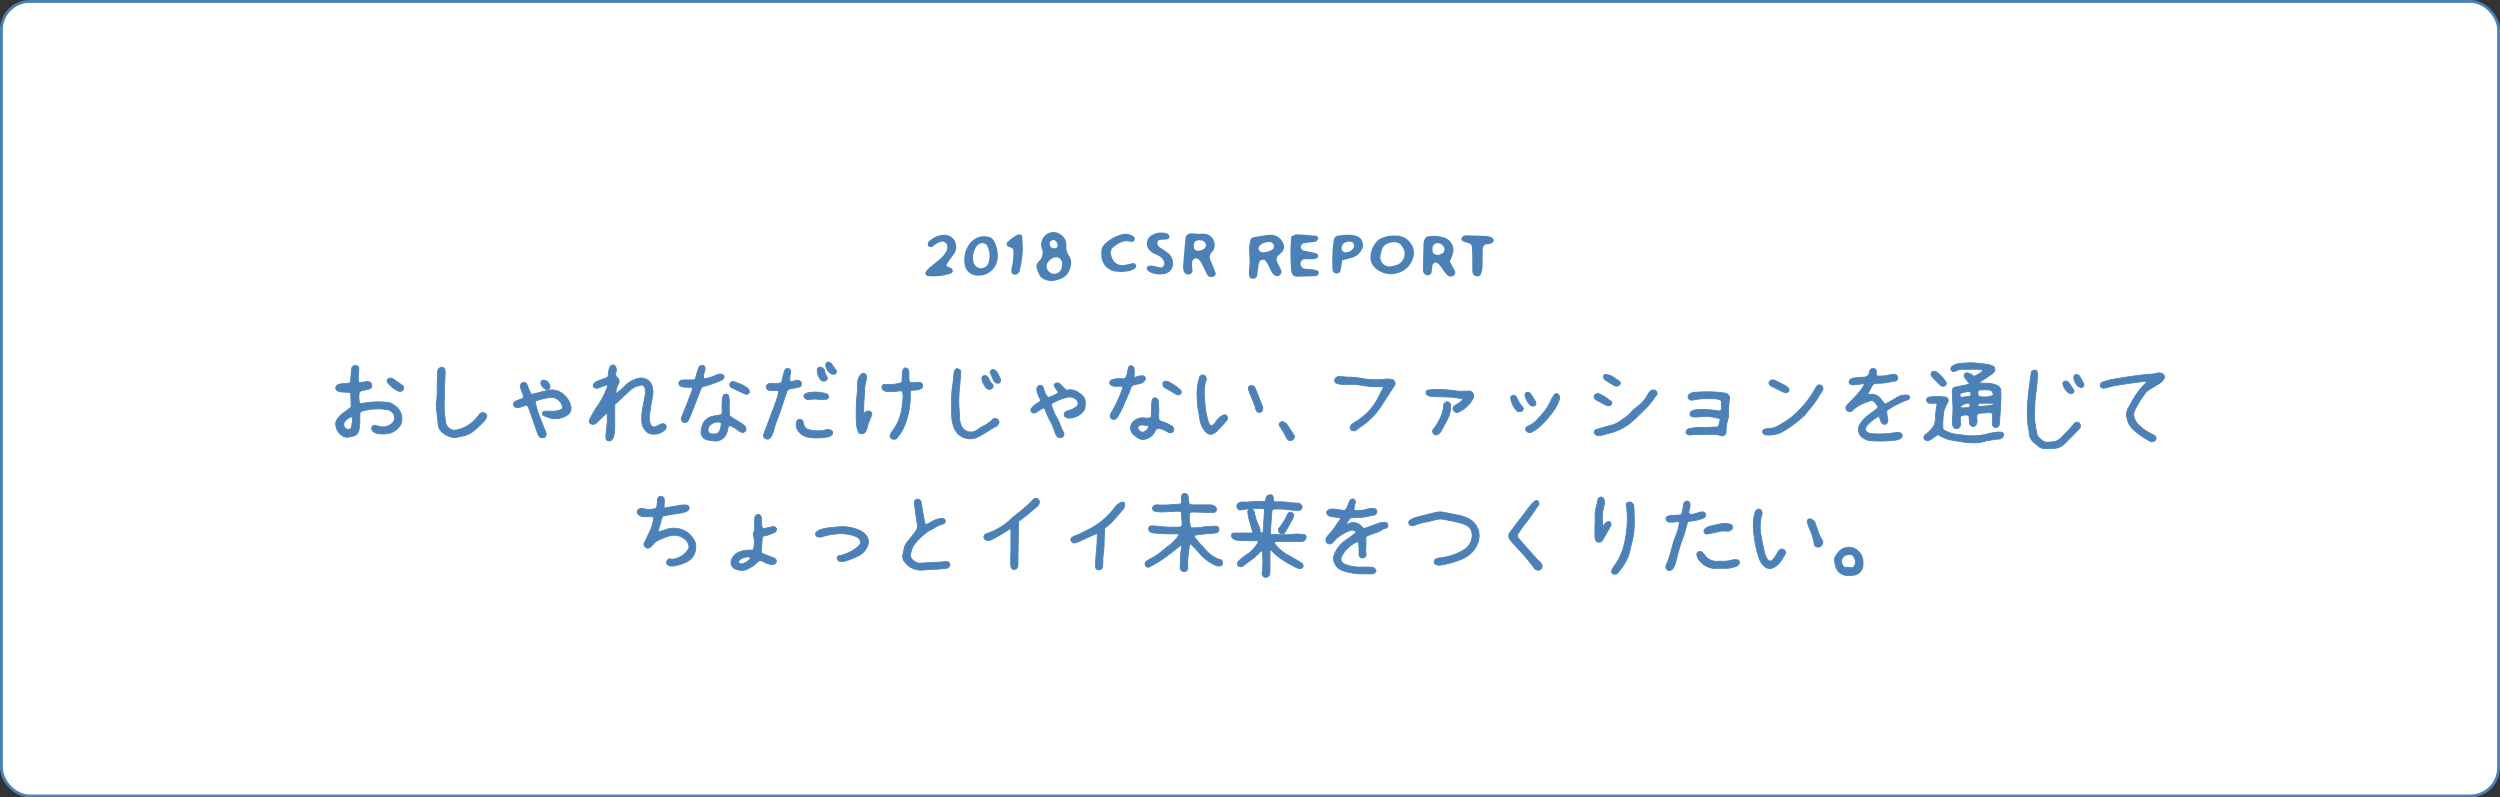 <svg xmlns="http://www.w3.org/2000/svg" viewBox="0 0 881 281"><rect x="0" y="0" width="881" height="281" fill="#333333" stroke="none"/><defs><style>.cls-1{fill:#fff;stroke:#4a81b6;stroke-miterlimit:10;}.cls-2,.cls-3{fill:#4b81b6;}.cls-3{stroke:#4b81b6;stroke-linejoin:round;stroke-width:0.29px;}</style></defs><title>modal12_white</title><g id="Layer_2" data-name="Layer 2"><g id="レイヤー_1" data-name="レイヤー 1"><rect class="cls-1" x="0.5" y="0.5" width="880" height="280" rx="10" transform="translate(881 281) rotate(180)"/><path class="cls-2" d="M377.45,92a6.77,6.77,0,0,1-1.54,4.8,4.79,4.79,0,0,1-1.69,1.29,12.87,12.87,0,0,1-2.46.8,5.86,5.86,0,0,1-4.53-.89,2.46,2.46,0,0,1-.87-.94c-.38-.76-.68-1.57-1-2.37a2.43,2.43,0,0,1,.28-2.06,1.34,1.34,0,0,1,.22-.37,4.06,4.06,0,0,0,1.15-5,4.05,4.05,0,0,1,.34-2.94,4.26,4.26,0,0,1,6.18-1.87,4.55,4.55,0,0,1,2.29,3.93,5.57,5.57,0,0,0,1.07,4,4,4,0,0,1,.55,1.6m-6,4.49a2.76,2.76,0,0,0,2.62-1.79,6.92,6.92,0,0,0,.23-2.08,2.13,2.13,0,0,0-2.77-1.82A4.22,4.22,0,0,0,369,92.92a2.22,2.22,0,0,0-.16,1.22,2.82,2.82,0,0,0,2.61,2.36M369.93,86a1.52,1.52,0,0,0,1.61,1.51,1.15,1.15,0,0,0,.41-.08c.4-.14.76-.36.76-.85,0-1.06-.78-2.08-1.64-2a1.76,1.76,0,0,0-1,.64c-.16.18-.12.52-.16.8"/><path class="cls-2" d="M440.4,92.39c-.09-1.81-.23-3.25-.2-4.69a14.37,14.37,0,0,1,.42-3,1.52,1.52,0,0,1,1.21-1.12c1.84-.31,3.68-.64,5.54-.82a4.67,4.67,0,0,1,4.81,2.93,2.69,2.69,0,0,1-.47,3.19,9.8,9.8,0,0,1-.95.87,2.07,2.07,0,0,0-.61,2.7c.41.92.9,1.8,1.34,2.7a1.61,1.61,0,0,1-.56,1.9,1.74,1.74,0,0,1-2-.19,5.4,5.4,0,0,1-.81-1c-.55-1-1-2.07-1.56-3.08a6.43,6.43,0,0,0-.77-1c-.36-.43-1.72-.21-1.89.31a9.08,9.08,0,0,0-.36,1.23c-.2,1.28-.34,2.57-.56,3.84a1.48,1.48,0,0,1-2.06.94c-.24-.1-.55-.32-.6-.54a5.6,5.6,0,0,1-.19-1.68c.06-1.3.2-2.59.27-3.5m4.41-3.48a6.11,6.11,0,0,0,3.63-1,1.59,1.59,0,0,0,.42-1.54,1.71,1.71,0,0,0-1.19-1.08,5.25,5.25,0,0,0-3.58,1.1,1.65,1.65,0,0,0-.52,1.5c.08.57.78.94,1.24,1"/><path class="cls-2" d="M422.61,82.37c.22,0,.95,0,1.66,0A3.9,3.9,0,0,1,427.65,88a2.1,2.1,0,0,1-.41.75c-1.21,1-1.06,2.19-.45,3.49s1.1,2.63,1.62,4c.17.43-.37,1.13-.9,1.26a1.72,1.72,0,0,1-2.19-.84c-.64-1.28-1.23-2.59-1.9-3.86a4.47,4.47,0,0,0-1-1.37,2,2,0,0,0-1.17-.38c-.46,0-1.06.7-1.1,1.18a9.07,9.07,0,0,0-.07,1.28c0,.57.14,1.14.17,1.71a1.42,1.42,0,0,1-1.23,1.5,1.54,1.54,0,0,1-1.75-.92,4.74,4.74,0,0,1-.37-1.66c.25-3.43.55-6.86.87-10.28a1.94,1.94,0,0,1,1.78-1.6,8.17,8.17,0,0,1,.86,0c.57,0,1.14.09,2.21.17m.2,2.22c-1.42,0-2,.54-2.1,1.72a4.66,4.66,0,0,0,0,.83,1.24,1.24,0,0,0,1.05,1.1,3.17,3.17,0,0,0,2.38-.53,1.55,1.55,0,0,0,.81-1.37,1.82,1.82,0,0,0-1.16-1.57c-.4-.1-.81-.14-1-.18"/><path class="cls-2" d="M510.88,92.12c.6,1.09,1.22,2.21,1.83,3.33a1.43,1.43,0,0,1-.27,1.59,1.8,1.8,0,0,1-2,.21,5.5,5.5,0,0,1-.95-.85c-.7-.9-1.35-1.86-2-2.77a7,7,0,0,0-.92-.89,1.16,1.16,0,0,0-1.72.58c-.14.85-.21,1.71-.35,2.56a1.42,1.42,0,0,1-2,1,2.41,2.41,0,0,1-.88-.86,1.54,1.54,0,0,1-.14-.84c0-3.15.08-6.3.18-9.45a3.66,3.66,0,0,1,.51-1.62,1.5,1.5,0,0,1,.93-.79,12.08,12.08,0,0,1,5.93.43,4.6,4.6,0,0,1,3,5.51,25.36,25.36,0,0,1-1.1,2.91m-4.11-2.3a8.64,8.64,0,0,0,1.5-.61,1.68,1.68,0,0,0,.48-2.23,2.61,2.61,0,0,0-1.59-1.26A1.84,1.84,0,0,0,504.87,87a5.71,5.71,0,0,0,0,1.65c.07.68.76,1.18,1.94,1.18"/><path class="cls-2" d="M491.52,83.05a6,6,0,0,1,5.24,2.2,5.67,5.67,0,0,1,1.09,6,7.58,7.58,0,0,1-5.05,4.91,8.14,8.14,0,0,1-8.37-1.91A5.06,5.06,0,0,1,483,89.91a8.38,8.38,0,0,1,2.36-5,3.49,3.49,0,0,1,1-.76,10.53,10.53,0,0,1,5.09-1.15m-.08,2.35c-2.8.14-4.06,1.2-4.53,3.15a12.51,12.51,0,0,0-.43,2.09,3.24,3.24,0,0,0,3.65,3.27c.57-.11,1.14-.21,1.68-.37a4.18,4.18,0,0,0,2.47-6.5,3.21,3.21,0,0,0-2.84-1.64"/><path class="cls-2" d="M455,83.37c.68-.28,1.33-.8,2-.78,2.28.07,4.56.32,6.85.51.32,0,.83.7.69,1s-.44.87-.77,1a19.13,19.13,0,0,1-2.52.37c-.71.1-1.41.22-2.11.35a1.55,1.55,0,0,0-.71,1.45c.13.36.4.84.71.93.95.29,2,.4,2.93.62a14.12,14.12,0,0,1,2,.57c.2.08.36.42.43.67a1,1,0,0,1-.55,1,5.85,5.85,0,0,1-1.22.29c-1,0-2,0-3,0a1.57,1.57,0,0,0-1.42,1.37,1.79,1.79,0,0,0,1.34,1.94c1,.13,2,.15,3,.28.56.07,1.09.3,1.64.41s.56,1.13.17,1.49a1.27,1.27,0,0,1-.7.44q-3.42.17-6.86.23a1.94,1.94,0,0,1-1.78-1.6,7.79,7.79,0,0,1-.19-1.27c-.08-2-.2-4-.19-6,0-1.71.18-3.43.28-5.26"/><path class="cls-2" d="M351.56,91.14a10.33,10.33,0,0,1-.53,2.07,6.77,6.77,0,0,1-8.16,3.62A4.41,4.41,0,0,1,340,93.38a9.37,9.37,0,0,1,1.82-7.68,6.32,6.32,0,0,1,6.51-2.26,3.22,3.22,0,0,1,2.19,1.9,10.9,10.9,0,0,1,1.06,5.8m-8.63.42s0,.27.05.55a3,3,0,0,0,2.17,2.39,2.79,2.79,0,0,0,3.11-1.75,7.57,7.57,0,0,0-.48-6.24,2,2,0,0,0-2.27-.73,3.28,3.28,0,0,0-1.61,1.35,7.33,7.33,0,0,0-1,4.43"/><path class="cls-2" d="M333.46,93.63c.68.36,1.32.65,1.91,1a1.44,1.44,0,0,1,.39.71,1,1,0,0,1-.59,1,18.48,18.48,0,0,1-8.44.89,1.1,1.1,0,0,1-.54-1.41,10.58,10.58,0,0,1,1.11-1.3c1.19-1,2.41-2,3.64-3a10.43,10.43,0,0,0,2.51-2.91,2.89,2.89,0,0,0,.32-2.08,1.71,1.71,0,0,0-1.87-1.37,5.66,5.66,0,0,0-1.6.57c-.62.34-1.15.83-1.74,1.23-.4.26-1.44,0-1.52-.4a1.63,1.63,0,0,1,.1-1.21,7.57,7.57,0,0,1,6.12-2.57A4,4,0,0,1,336.85,86a4.38,4.38,0,0,1-.54,3.31c-.73,1.06-1.52,2.08-2.25,3.14a9.79,9.79,0,0,0-.6,1.17"/><path class="cls-2" d="M473,91.74c-.22,1.41-.38,2.54-.57,3.65a1.5,1.5,0,0,1-1.24,1c-.67.08-1.58-.53-1.59-1.13A52.23,52.23,0,0,1,470,84.61,1.92,1.92,0,0,1,471.72,83a28.18,28.18,0,0,1,3.41-.29,10.45,10.45,0,0,1,2.94.48,3.34,3.34,0,0,1,1.76,4.91,5.76,5.76,0,0,1-3.61,2.81c-1,.23-1.92.51-3.18.85m2.4-6.62a9.27,9.27,0,0,0-1.16.24,2.18,2.18,0,0,0-1.49,2.35,1.42,1.42,0,0,0,1.1,1.16,3.1,3.1,0,0,0,3.17-1.73A1.4,1.4,0,0,0,476,85.2l-.53-.08"/><path class="cls-2" d="M395.44,95.86c-.83,0-1.26-.07-1.69-.11a5.82,5.82,0,0,1-5.62-5.52,11,11,0,0,1,0-1.72,3.62,3.62,0,0,1,1-2.33,12.74,12.74,0,0,1,6.27-3.6,4.6,4.6,0,0,1,4.1.78,1,1,0,0,1,.33,1.15,1,1,0,0,1-.95.73,1.27,1.27,0,0,1-.43,0c-2.37-.78-4.18.43-5.93,1.73a2.5,2.5,0,0,0-1,2.67,5.74,5.74,0,0,0,.55,1.62,3.67,3.67,0,0,0,3.89,2.13c1.13-.13,2.23-.48,3.36-.67.48-.08.76.3,1,.7a.88.88,0,0,1-.3,1.14,6.24,6.24,0,0,1-1.9.94,18.37,18.37,0,0,1-2.6.33"/><path class="cls-2" d="M409,96.72a8,8,0,0,1-3.61-.74,4.18,4.18,0,0,1-1-.73,1.36,1.36,0,0,1-.27-.75,1.08,1.08,0,0,1,.83-.87,10.45,10.45,0,0,1,1.68.09c.84.14,1.65.4,2.49.53.58.08,1.27-.89,1.18-1.53a3.36,3.36,0,0,0-1.66-2.38c-.72-.45-1.55-.72-2.29-1.16A4.83,4.83,0,0,1,405,88.07a3.42,3.42,0,0,1,1.26-5.39,6.31,6.31,0,0,1,5-.39,1.21,1.21,0,0,1,.82,1.32.94.94,0,0,1-.89.76c-.85.08-1.71.08-2.54.22a.89.89,0,0,0-.78.89,2,2,0,0,0,.3,1.18,6.81,6.81,0,0,0,1.32,1,28.16,28.16,0,0,1,2.43,1.74,4.66,4.66,0,0,1,1.42,3.89,3.65,3.65,0,0,1-2.94,3.25c-.56.09-1.14.12-1.42.14"/><path class="cls-2" d="M518.87,91.34c-.06-1.43-.1-2.86-.19-4.28a1.33,1.33,0,0,0-.95-1.28c-.8-.27-1.61-.52-2.38-.86a.85.85,0,0,1-.4-.7,1.91,1.91,0,0,1,.68-1,2.47,2.47,0,0,1,1.24-.26c2.28,0,4.57.13,6.86.21a4,4,0,0,1,2.37.84,1,1,0,0,1-.12,1.48,3,3,0,0,1-1.16.5c-2.26.09-2.3.88-2.32,2.73s0,3.71-.07,5.56a10.7,10.7,0,0,1-.62,2.46c-.14.44-.88.7-1.47.64a1.73,1.73,0,0,1-1.32-1,9.13,9.13,0,0,1-.19-1.26c0-1.28,0-2.57,0-3.86h0"/><path class="cls-2" d="M360.47,87.58a38.08,38.08,0,0,1-1.19,8.1,1.86,1.86,0,0,1-1.68,1.13c-.54,0-1.22-.53-1.19-1a7.91,7.91,0,0,1,.16-1.7,18.94,18.94,0,0,0,.54-5.13c0-1.37,0-1.39-1.63-2a1,1,0,0,1-.48-1.63,13.61,13.61,0,0,1,3.84-2.72c.48-.2,1.33.18,1.37.68.11,1.42.18,2.84.26,4.27"/><path class="cls-3" d="M459.42,188.35l-1-.08a11.16,11.16,0,0,0-2.77,0,24.64,24.64,0,0,1-4.62.13c-.91,0-1.84-.06-2.76,0a.6.6,0,0,1-.51-.46l0-.27c0-.32,0-.63,0-.93.12-1.95.26-3.91.39-5.87a2.63,2.63,0,0,1,.06-.39l0-.19a.93.93,0,0,1,.9-.9,28.46,28.46,0,0,1,5.2.26,18.19,18.19,0,0,0,2.54.18l.89,0h0a1.3,1.3,0,0,0,1.13-1,1.45,1.45,0,0,0-.78-1.34l-.16-.06a1.37,1.37,0,0,0-.52-.13h0a26.57,26.57,0,0,1-3.25-.24,22.49,22.49,0,0,0-3.86-.23,2.27,2.27,0,0,1-1.53-.27c0-.08,0-.17,0-.26a8.57,8.57,0,0,0-.09-1.1c-.1-.55-.41-.88-.92-.84a2.51,2.51,0,0,0-1,.24,1.49,1.49,0,0,0-.66,1.12l0,.15c-.19.79-.58.87-.94.84a24.88,24.88,0,0,0-3.87.08,24.87,24.87,0,0,1-3.56.1,2.39,2.39,0,0,0-1.22.4l-.08,0A1.37,1.37,0,0,0,436,179a1.2,1.2,0,0,0,1.37.71,17.79,17.79,0,0,1,3.08-.4l1.16-.09a20.11,20.11,0,0,1,2.69,0l.67,0a.63.63,0,0,1,.44.21.68.68,0,0,1,.18.51c-.12,2.12-.26,4.24-.4,6.36l-.07,1s0,.08,0,.13l0,.08c-.05.13-.13.25-.45.28a.62.62,0,0,1-.45-.14.26.26,0,0,1-.11-.2,6.13,6.13,0,0,0-.55-2.19,17.09,17.09,0,0,1-1.49-4.62,2.34,2.34,0,0,0-.46-.95,1.07,1.07,0,0,0-1.15-.38,1,1,0,0,0-.74,1,12.29,12.29,0,0,0,.62,3.28c.07.24.14.48.2.72.19.69.39,1.38.59,2.07.12.4.24.81.35,1.21,0,0,0,.08-.06.15a.23.23,0,0,1-.13.1c-1.44,0-2.88,0-4.32,0l-.93,0c-.41,0-.86,0-1.25,0s-.75.26-.79.58a1.49,1.49,0,0,0,.23,1.1,2.66,2.66,0,0,0,1.17.72,6.06,6.06,0,0,0,1.6.22l4,.12,1.25,0h.58c.2,0,.46,0,.55.16a.26.26,0,0,1,0,.28,11.4,11.4,0,0,1-3.5,4.08,27.77,27.77,0,0,0-2.29,1.64,9.28,9.28,0,0,0-1.38,1.33,1.15,1.15,0,0,0,0,1.2,1.5,1.5,0,0,0,1,.44,1.11,1.11,0,0,0,.81-.24c.65-.52,1.33-1,2-1.5a25.33,25.33,0,0,0,4.26-3.65c.07-.08.24-.27.33-.2a1,1,0,0,1,.25.58,29.71,29.71,0,0,1-.11,7.34,1.13,1.13,0,0,0,.26.87,1.37,1.37,0,0,0,.93.56h.09a1.56,1.56,0,0,0,1.43-1.07l0-.18a4.07,4.07,0,0,0,.09-.79c0-1,0-2.1,0-3.14s0-1.83,0-2.75c0-.33,0-.66,0-1V194c0-.11,0-.11.1-.12l.13,0,.08.05a3.12,3.12,0,0,1,.56.41c2.41,2.57,5.51,4.17,8.25,5.59a6.77,6.77,0,0,0,.9.39,1.62,1.62,0,0,0,.53,0h.17a1,1,0,0,0,.72-.32.76.76,0,0,0,.22-.55,1.24,1.24,0,0,0-.23-.75,3.14,3.14,0,0,0-.8-.63c-1.05-.61-2.11-1.21-3.17-1.81l-1.4-.8a14.93,14.93,0,0,1-4.52-4,.25.25,0,0,1,0-.23.41.41,0,0,1,.23-.25,6.52,6.52,0,0,1,2.12-.12l.88,0h.43c1.92,0,3.85,0,5.76,0a1.88,1.88,0,0,0,1.57-.84,1.57,1.57,0,0,0,.17-1.07A.89.89,0,0,0,459.42,188.35Z"/><path class="cls-3" d="M429.86,197.21a12,12,0,0,1-5.52-4.05,10,10,0,0,0-1-1.07c-.25-.25-.49-.49-.72-.76a24.63,24.63,0,0,1-1.67-2.17,1.31,1.31,0,0,1,0-.39s0-.07,0-.11a32.81,32.81,0,0,1,5.29-.62,15.82,15.82,0,0,0,2-.23l.51-.08c.5-.08.85-.85.82-1.32a1,1,0,0,0-.36-.72,1.16,1.16,0,0,0-.81-.29c-.49,0-1,.06-1.47.07a24.69,24.69,0,0,0-3.18.28A20.8,20.8,0,0,1,421,186l-.93,0h0a.56.56,0,0,1-.56-.42l-.09-.47a15.34,15.34,0,0,1-.26-1.63,18.65,18.65,0,0,1,0-2.12.84.84,0,0,1,.84-.91c.41,0,.82,0,1.22,0l4.47.16,1.72,0a1.17,1.17,0,0,0,1.28-.8,1.39,1.39,0,0,0-.56-1.35,2.31,2.31,0,0,0-1.64-.54h-1c-1.52,0-3,0-4.57,0h-.23a2.71,2.71,0,0,1-1.64-.37l-.1-.68c-.09-.7-.2-1.44-.3-2.16a.86.86,0,0,0-.38-.55,1.44,1.44,0,0,0-1-.29,1,1,0,0,0-.85.88c-.05.46-.07.92-.1,1.38,0,.26,0,.52,0,.79a.72.72,0,0,1-.64.75c-.85,0-1.72.09-2.56.15a31,31,0,0,1-4.82.11,3.26,3.26,0,0,0-.71,0l-.26,0a1.48,1.48,0,0,0-1.18.95.86.86,0,0,0,.1.69,1.61,1.61,0,0,0,1.07.7,16.28,16.28,0,0,0,3.75.07l.81-.05c1.06-.06,2.14-.13,3.22-.12s1.25.16,1.29,1.09c0,.53.06,1.05.09,1.58s.08,1.21.1,1.82-.24,1.06-.94,1.08a51.13,51.13,0,0,1-8.29-.35,9.75,9.75,0,0,0-1.58-.07,1,1,0,0,0-.95.75,1.3,1.3,0,0,0,.64,1.43l.2.06a3.86,3.86,0,0,0,1.06.28l1.63.11a44.76,44.76,0,0,0,6.14.17,2.75,2.75,0,0,1,1,.2,1,1,0,0,1,.07.12l-.37.48a13.26,13.26,0,0,1-2.55,2.82c-1.18.89-2.22,1.7-3.18,2.5a19.7,19.7,0,0,1-4.06,2.68,9.55,9.55,0,0,0-1.35.85,1.4,1.4,0,0,0-.47.63,1.34,1.34,0,0,0,0,.77,1.11,1.11,0,0,0,.53.61.79.79,0,0,0,.57.09h.08a1.23,1.23,0,0,0,.26-.08,41.77,41.77,0,0,0,6.59-4.13l1.3-1,3.28-2.57a.59.59,0,0,1,.21,0h0c0,.12,0,.23,0,.35a3,3,0,0,1,0,.8,17.53,17.53,0,0,0-.46,4.42c0,.59,0,1.19-.05,1.79a3.78,3.78,0,0,0,.05.76l0,.22a1.07,1.07,0,0,0,.44.67,1.64,1.64,0,0,0,1,.35h.15a1.33,1.33,0,0,0,1.05-1.13c0-.06,0-.12,0-.19a2.43,2.43,0,0,0,0-.47,27.62,27.62,0,0,1,.4-5.89c.07-.48.13-1,.2-1.44a.91.91,0,0,1,.1-.29,1.65,1.65,0,0,0,.07-.2.72.72,0,0,1,.29-.13l1,1c.8.84,1.63,1.71,2.4,2.61a15.35,15.35,0,0,0,5.58,4,2.55,2.55,0,0,0,1.37.11.94.94,0,0,0,.83-1,2.11,2.11,0,0,0-.3-1A1.29,1.29,0,0,0,429.86,197.21Z"/><path class="cls-3" d="M488.46,184.14a5.05,5.05,0,0,0-2.88.36c-1.5.58-3.06,1.14-4.64,1.67-.14.05-.46-.09-.64-.17a.6.6,0,0,1-.18-.18c-.06-.06-.11-.13-.17-.18l-.17-.17a6,6,0,0,0-.54-.48,3.62,3.62,0,0,0-3.49-.64l-.34.13a2.85,2.85,0,0,1-1,.26h-.07c.34-.56.68-1.12,1.05-1.67a1.27,1.27,0,0,1,1-.62l.67,0a14.19,14.19,0,0,1,1.47-.07,15.47,15.47,0,0,0,3.8-.5c.67-.14,1.36-.29,2-.39a1,1,0,0,0,.72-.54,2.11,2.11,0,0,0,.13-1,.91.91,0,0,0-.66-.65,7.07,7.07,0,0,0-3.5.34,9.65,9.65,0,0,1-3.86.12,7.37,7.37,0,0,1,.38-2.25c.05-.18.1-.35.14-.53s0-.47-.51-1a.72.72,0,0,0-.6-.16,1,1,0,0,0-.71.39l-.06.1a7.33,7.33,0,0,0-.39.73l-.38.9c-.19.46-.37.91-.58,1.36a.93.93,0,0,1-1,.53c-.94-.09-1.87-.22-2.73-.35l-.19,0a4,4,0,0,0-2.1.06,1.83,1.83,0,0,0-.81.7.69.69,0,0,0-.06.64,1.33,1.33,0,0,0,.68.83l.17.07a3.13,3.13,0,0,0,.75.24c.79.14,1.58.26,2.34.37l.76.12a.84.84,0,0,1-.16.8c-.33.47-.64.94-1,1.41a26.21,26.21,0,0,1-3.09,4,2.77,2.77,0,0,0-.46.62l-.11.18a1.52,1.52,0,0,0,.24,1.8,1.25,1.25,0,0,0,.91.37h0a1.29,1.29,0,0,0,.91-.37c.22-.22.43-.46.64-.7l.2-.22a14.14,14.14,0,0,1,5.61-3.49,1.52,1.52,0,0,1,1.47.21.68.68,0,0,1,.27.54.34.34,0,0,1-.11.28l-2.23,1.63-1.52,1.1a10.72,10.72,0,0,0-3.81,5.35,2.6,2.6,0,0,0-.05,1.39,4.92,4.92,0,0,0,3.3,3.72,21.76,21.76,0,0,0,7.66,1.1l2.24,0,.6,0c.36,0,.78-.45.86-.54.31-.35.29-.55.28-.61a1.9,1.9,0,0,0-1.09-1.13l-.22,0a8.7,8.7,0,0,0-1-.12l-1.86,0-2.16,0a13.73,13.73,0,0,1-5-1.14,1.75,1.75,0,0,1-.87-1,2,2,0,0,1,0-1.47,11.05,11.05,0,0,1,5.55-5.27.32.32,0,0,1,.27,0,.4.4,0,0,1,.21.28c.07.65.15,1.4.18,2.12,0,.38,0,.76,0,1.14s0,.68,0,1a1.16,1.16,0,0,0,.44.86,1.25,1.25,0,0,0,1,.28,1.54,1.54,0,0,0,.89-.62.79.79,0,0,0,.16-.56,11.08,11.08,0,0,1-.08-2.58,14,14,0,0,0,0-2.33,4.85,4.85,0,0,1,0-.87.91.91,0,0,1,.43-.77,5.61,5.61,0,0,1,.79-.37c1-.35,1.93-.69,2.91-1a6.36,6.36,0,0,0,1.35-.69,4.19,4.19,0,0,1,1.65-.73.65.65,0,0,0,.5-.4,1.07,1.07,0,0,0,.13-.71A1,1,0,0,0,488.46,184.14Z"/><path class="cls-3" d="M239.34,186.35a8.26,8.26,0,0,0-4.41.17c-.79.28-1.6.52-2.39.75l-.53.16a.19.19,0,0,1-.11-.09s0-.09,0-.1l.18-.62c.39-1.37.79-2.75,1.21-4.11a2.18,2.18,0,0,1,.27-.48l.13-.2c.64-.09,1.29-.22,1.92-.34a24.45,24.45,0,0,1,2.74-.44,18,18,0,0,0,2.83-.57l.53-.14a1.93,1.93,0,0,0,.89-.62,1.26,1.26,0,0,0,.25-.71.71.71,0,0,0-.14-.53A1.16,1.16,0,0,0,242,178a8.56,8.56,0,0,0-2.86.16c-1.22.23-2.45.43-3.67.63l-1.19.2h0a.47.47,0,0,1-.29-.19l.06-.81c0-.45.07-.9.08-1.36a2.88,2.88,0,0,0-.11-.78l0-.19a1.29,1.29,0,0,0-1.37-.74.94.94,0,0,0-.86.86c-.07.39-.1.78-.14,1.17s-.08.85-.15,1.27a1.17,1.17,0,0,1-1.15,1.14,8.32,8.32,0,0,1-3.55-.09,2.9,2.9,0,0,0-1.34,0,1.51,1.51,0,0,0-.84.71,1,1,0,0,0,.24,1.18,2.82,2.82,0,0,0,2.15.94c.7,0,1.42,0,2.1,0h1a.5.5,0,0,1,.28.27,15,15,0,0,1-1.26,4.65c-.47,1-1,2-1.45,3-.24.48-.47,1-.7,1.43s.2,1.19.58,1.45a1.24,1.24,0,0,0,1.54,0l.12-.12a13.14,13.14,0,0,0,1-1,4.92,4.92,0,0,1,1.81-1.43,37.44,37.44,0,0,1,4-1.54,5.88,5.88,0,0,1,4.79.81,4,4,0,0,1,1.95,2.74c.17.84-.37,1.48-.95,2.15l-.25.3a4.7,4.7,0,0,1-1.32,1.1c-1.33.75-2.65,1.4-4.17,1.05a.66.66,0,0,0-.6.16l-.11.13a1.62,1.62,0,0,0-.44.72,1.21,1.21,0,0,0,.79,1.34l.13,0a3.36,3.36,0,0,0,1,.2h.15a16.77,16.77,0,0,0,4.53-1.3,5.69,5.69,0,0,0,3.65-5.32,4.48,4.48,0,0,0-.75-2.85A7.91,7.91,0,0,0,239.34,186.35Z"/><path class="cls-3" d="M333.57,197.9h-.07c-.48,0-1,.07-1.44.11s-.89.08-1.33.1l-.46,0c-2,.12-4,.25-6,.34h-.13a3.62,3.62,0,0,1-2.45-1.07,2.1,2.1,0,0,1-.77-2.18,8.77,8.77,0,0,1,1.1-3.08,20.63,20.63,0,0,1,4.08-4.16l.86-.72a16.37,16.37,0,0,0,2.2-1.15,10.35,10.35,0,0,1,3.26-1.46c.41-.08.64-.66.72-.91a.62.62,0,0,0-.15-.59,1.31,1.31,0,0,0-1.08-.45,7.73,7.73,0,0,0-3.08.88c-.77.46-1.47.84-2.14,1.17a1.48,1.48,0,0,1-.48.07h-.13c0-.09-.05-.18-.08-.26-.1-.34-.2-.66-.26-1-.22-1.28-.44-2.55-.65-3.83l-.28-1.66c-.07-.41-.14-.82-.23-1.22a1.38,1.38,0,0,0-1.2-.95,1,1,0,0,0-.78.33,1,1,0,0,0-.33.79v.22c.05.74.09,1.5.2,2.25.24,1.77.5,3.52.78,5.21a3.52,3.52,0,0,1-.82,2.93l-1,1.27c-.57.69-1.13,1.39-1.7,2.09a5.23,5.23,0,0,0-1.12,2.34l-.07.4a9.19,9.19,0,0,1-.31,1.38,3.15,3.15,0,0,0,.79,3.16,7,7,0,0,0,5.43,2.66l.55,0,1.26-.1c1.19-.11,2.43-.21,3.64-.22.75,0,1.5-.09,2.23-.17l.87-.09.42-.07.21,0a1.34,1.34,0,0,0,1.11-1.43A1.12,1.12,0,0,0,333.57,197.9Z"/><path class="cls-3" d="M269.34,188.83a4.8,4.8,0,0,1,.7-.15,4.12,4.12,0,0,0,.81-.19,18.55,18.55,0,0,0,2.29-1,1.09,1.09,0,0,0,.43-.64.84.84,0,0,1,.08-.19.33.33,0,0,0,0-.33c-.05-.07-.1-.14-.14-.21a1,1,0,0,0-.38-.42,1.21,1.21,0,0,0-.8-.11l-1.23.26c-.69.15-1.4.31-2.07.42a.88.88,0,0,1-.38-.33,3.32,3.32,0,0,1-.24-1.09c0-.5-.07-1-.09-1.51,0-.32,0-.63-.05-1a1.26,1.26,0,0,0-.46-.82.9.9,0,0,0-.67-.27,1.44,1.44,0,0,0-1.13,1.07c-.05.62-.08,1.25-.1,1.87,0,.31,0,.63,0,1a4.75,4.75,0,0,1-.37,2.56,1.44,1.44,0,0,0,0,1.13,8.33,8.33,0,0,1,.06,4.24l0,.19a.65.65,0,0,1-.52.53h-.5a6.25,6.25,0,0,0-.75,0,10,10,0,0,0-3.71.87,4.36,4.36,0,0,0-2.23,2.36,2.47,2.47,0,0,0,1.35,3.48,5.67,5.67,0,0,0,2.14.45,4.75,4.75,0,0,0,2.31-.61l.23-.13a10.26,10.26,0,0,0,2.65-1.83,1.72,1.72,0,0,1,2.56-.41,8.14,8.14,0,0,0,2,.76l.42.13a2,2,0,0,0,.8,0h.23a1.3,1.3,0,0,0,.84-.57.82.82,0,0,0,.19-.68,1.38,1.38,0,0,0-.66-.93c-.66-.27-1.34-.53-2-.78s-1.36-.5-2-.78a1,1,0,0,1-.64-.91c.09-1.63.2-3.14.33-4.62A1,1,0,0,1,269.34,188.83Zm-4.92,8a5.11,5.11,0,0,1-3.14,1.91,1,1,0,0,1-.88-.41.47.47,0,0,1-.11-.41,2.07,2.07,0,0,1,.63-.83,5.25,5.25,0,0,1,2.76-.84h0a.94.94,0,0,1,.28.07l.2,0a.39.39,0,0,1,.26.24A.25.25,0,0,1,264.42,196.85Z"/><path class="cls-3" d="M517.36,182.69l-.22-.09a13.73,13.73,0,0,0-2.75-.95l-2.46-.49q-1.5-.32-3-.6a6.89,6.89,0,0,0-2.9,0c-1.54.37-3.07.76-4.61,1.14l-1.7.42a9.8,9.8,0,0,0-2.91,1.24,1.09,1.09,0,0,0-.29,1.24,1.16,1.16,0,0,0,1,.69,1.71,1.71,0,0,0,.7-.09,21.72,21.72,0,0,1,4.38-1.27l.31-.06c.92-.2,2-.44,3-.73a6.55,6.55,0,0,1,2.93-.11c2.09.4,3.82.76,5.43,1.16a12,12,0,0,1,2.53.92,3.78,3.78,0,0,1,1.93,2.72,6,6,0,0,1-2.6,5.79,20.84,20.84,0,0,1-8.86,3A3.19,3.19,0,0,0,506,197a1.09,1.09,0,0,0,.13,2,2.75,2.75,0,0,0,.95.17,2.6,2.6,0,0,0,.4,0,34.76,34.76,0,0,0,5.75-1.4,22.71,22.71,0,0,0,3.17-1.35,9.63,9.63,0,0,0,4.62-5.86,4.92,4.92,0,0,0,.19-1.08,1.39,1.39,0,0,1,0-.15v0a6.27,6.27,0,0,0-.39-2.91A6.94,6.94,0,0,0,517.36,182.69Z"/><path class="cls-3" d="M365.72,175.79a1.38,1.38,0,0,0-1.54.17,52.18,52.18,0,0,1-6.68,5.87,4.32,4.32,0,0,0-.51.45l-.2.19a23.49,23.49,0,0,1-9.28,5.65,1.24,1.24,0,0,0-.79,1.33,1.33,1.33,0,0,0,1.23,1l.25,0a3.6,3.6,0,0,0,1.34-.31c1.38-.72,2.73-1.51,4-2.28l.26-.16c.37-.21.72-.45,1.08-.69l.75-.49a.51.51,0,0,1,.47-.08.35.35,0,0,1,.14.31c0,1.85,0,3.71,0,5.56,0,1.09,0,2.19-.06,3.29s0,1.92,0,2.88a9.1,9.1,0,0,0,.09,1.18v.08a1.28,1.28,0,0,0,1.17,1h0a1.49,1.49,0,0,0,1.22-1,6.26,6.26,0,0,0,.08-.88c0-.32,0-.64,0-1s0-.8,0-1.19c.06-3.74.13-7.48.2-11.28l0-1.65.08-.07a5.28,5.28,0,0,1,.44-.36,42.23,42.23,0,0,0,3.83-3c.72-.61,1.46-1.24,2.21-1.83a1.9,1.9,0,0,0,.48-.54,2.43,2.43,0,0,0,.25-.65A1.43,1.43,0,0,0,365.72,175.79Z"/><path class="cls-3" d="M395.13,177a5.71,5.71,0,0,0-1.35.83,10.65,10.65,0,0,0-1.26,1.44,25.72,25.72,0,0,1-9.43,7.58l-1.06.54a24,24,0,0,1-3.39,1.52,2.43,2.43,0,0,0-.64.33l-.23.14a1,1,0,0,0-.4.63.83.83,0,0,0,.11.65c.32.44.6.66.89.68a3,3,0,0,0,1.32-.28c1.38-.61,2.75-1.24,4.12-1.86l1.8-.82c.27-.13.55-.24.78-.34a.59.59,0,0,1,.27.22,46.12,46.12,0,0,1-.33,6.12l0,.31c-.13,1.32-.19,2.66-.26,4l-.05,1a1.26,1.26,0,0,0,1,1.16l.2,0a1.47,1.47,0,0,0,.85-.3,1.15,1.15,0,0,0,.48-.76c.05-.52.09-1,.11-1.56,0-.29,0-.58,0-.87a9.94,9.94,0,0,1,.08-1.56,29.13,29.13,0,0,0,.34-4c0-1.31.08-2.62.14-4l.06-1.63.8-.66a17.12,17.12,0,0,0,1.78-1.58c1.46-1.55,2.81-3.16,4.07-4.68a2.49,2.49,0,0,0,.41-1.15l0-.15A.92.92,0,0,0,396,177,1,1,0,0,0,395.13,177Z"/><path class="cls-3" d="M599.77,182.83a2.38,2.38,0,0,0,.9-.55,1,1,0,0,0,.35-1.15,1,1,0,0,0-1-.71,3.39,3.39,0,0,0-1.33.15,7.78,7.78,0,0,1-2.58.66,1.1,1.1,0,0,1-.85-.25.76.76,0,0,1-.11-.64c0-.28.12-.56.19-.84s.16-.64.22-1a2.81,2.81,0,0,0,0-.82l0-.17a1.14,1.14,0,0,0-.56-.78.84.84,0,0,0-.76-.13,1.72,1.72,0,0,0-.82.71,2.12,2.12,0,0,0-.18.72,2.51,2.51,0,0,1,0,.27l-.14.72c-.11.57-.22,1.13-.35,1.69s-.38.77-1.05.81c-.39,0-.78,0-1.18.06l-1.61.09a5.07,5.07,0,0,0-1.26.29.89.89,0,0,0-.58.76,1.88,1.88,0,0,0,.4.93,1.07,1.07,0,0,0,.77.34c.38,0,.76,0,1.13,0h.43l.51-.06,1.05-.11a.62.62,0,0,1,.31.17c.12.12.16.22.15.25,0,.27-.11.55-.16.82a15.87,15.87,0,0,1-.8,3,33.08,33.08,0,0,0-1.68,5,35.32,35.32,0,0,1-2,6.11,1.24,1.24,0,0,0-.11.81,1.53,1.53,0,0,0,.58.92,1.24,1.24,0,0,0,.66.17.93.93,0,0,0,.5-.12,2.42,2.42,0,0,0,1-1,12,12,0,0,0,.87-2.37,65.75,65.75,0,0,1,2.77-9.12,13.26,13.26,0,0,0,.41-1.36l.12-.44c.1-.37.2-.74.29-1.11s.17-.66.27-1c.16-.6.49-.89,1-.9a13.15,13.15,0,0,0,3.72-.74Z"/><path class="cls-3" d="M302.77,186.83a15,15,0,0,0-7.06-1.19c-.87.11-1.77.19-2.64.26l-.73.06a14.09,14.09,0,0,0-3.68.87,3,3,0,0,0-1.07.81,1,1,0,0,0-.15.87,1.05,1.05,0,0,0,.56.61,2.49,2.49,0,0,0,1.73,0,26.82,26.82,0,0,1,6.5-1.06,15.61,15.61,0,0,1,5.15.9,3.71,3.71,0,0,1,1.2.73,1.76,1.76,0,0,1,.66,1.28,1.66,1.66,0,0,1-.5,1.25,11.43,11.43,0,0,1-4,2.66l-.56.22a11.24,11.24,0,0,1-2.6.78c-.33,0-.53.5-.55.74a1.15,1.15,0,0,0,1,1.21l.41,0c.22,0,.46,0,.69,0a2.67,2.67,0,0,0,.84-.12A40,40,0,0,0,302.3,196a6.65,6.65,0,0,0,3.32-3.39,3.63,3.63,0,0,0-.72-4.31A5.68,5.68,0,0,0,302.77,186.83Z"/><path class="cls-3" d="M543.4,199.16a2,2,0,0,0-.32-.65c-.33-.36-.67-.7-1-1s-.63-.62-.92-1c-1.38-1.52-2.74-3.06-4.1-4.6-.55-.63-1.28-1.47-2-2.34A1.25,1.25,0,0,1,535,188c.28-.39.55-.8.82-1.2a28.5,28.5,0,0,1,1.85-2.55c1-1.18,1.87-2.47,2.73-3.72.57-.84,1.16-1.71,1.78-2.53a.64.64,0,0,0,.15-.57l0-.09a2.29,2.29,0,0,0-.39-.8.84.84,0,0,0-1,0l-.08.06a8.09,8.09,0,0,0-1.31,1.24q-3,3.92-6,7.85l-1.3,1.72a2.58,2.58,0,0,0-.36.58,1.91,1.91,0,0,0,0,1.76,6.8,6.8,0,0,0,.94,1.3c.63.71,1.28,1.41,1.93,2.11a68.12,68.12,0,0,1,6.05,7.23.72.72,0,0,0,.21.19l.06,0a1.46,1.46,0,0,0,1,.35,1.29,1.29,0,0,0,.53-.11,1.65,1.65,0,0,0,.87-1.26.28.28,0,0,0,0-.18A1.89,1.89,0,0,1,543.4,199.16Z"/><path class="cls-3" d="M628.43,193.61a1.09,1.09,0,0,0-1.22.13,4.2,4.2,0,0,0-.81,1l-.3.54a8.73,8.73,0,0,1-1.55,2.17,1,1,0,0,1-.8.24.92.92,0,0,1-.68-.34,6.52,6.52,0,0,1-1.26-2.63l-.27-1.24c-.34-1.57-.69-3.19-.94-4.8a15.52,15.52,0,0,1,.33-7.49,1.11,1.11,0,0,0,0-.54c0-.06,0-.11,0-.17a1.32,1.32,0,0,0-.49-.85.91.91,0,0,0-.69-.24,1.66,1.66,0,0,0-.94.54,2.2,2.2,0,0,0-.41,1,16.6,16.6,0,0,0-.54,4.67A44.39,44.39,0,0,0,619.63,196a9.29,9.29,0,0,0,.64,1.56l.1.2a5.86,5.86,0,0,0,1.67,2,2.57,2.57,0,0,0,1.63.6A3.16,3.16,0,0,0,625,200a6.48,6.48,0,0,0,2.62-2.36c.46-.68.93-1.43,1.48-2.36a1.31,1.31,0,0,0,.1-.78A1.17,1.17,0,0,0,628.43,193.61Z"/><path class="cls-3" d="M575.88,181.18c0-.94-.06-1.91-.13-2.86a1.6,1.6,0,0,0-1.16-1.36,1.21,1.21,0,0,0-1.12.2,1,1,0,0,0-.39.85l.12.86c.08.51.15,1,.18,1.56a37.59,37.59,0,0,1-.78,10.33,21.2,21.2,0,0,1-3.65,8.59,9.57,9.57,0,0,0-.74,1.21l-.22.4a1,1,0,0,0,0,.76.75.75,0,0,0,.44.49,2,2,0,0,0,.69.12l.31,0a1.24,1.24,0,0,0,.69-.43,23.48,23.48,0,0,0,3.29-5l.09-.17a11.7,11.7,0,0,0,1-3.32c0-.21.1-.43.16-.65l.06-.22a30.67,30.67,0,0,0,1.19-10.16C575.9,181.94,575.89,181.56,575.88,181.18Z"/><path class="cls-3" d="M651.68,192.84h0c-2.81,0-4.15,1.9-5,3.54a1.88,1.88,0,0,0-.18,1.08,11.67,11.67,0,0,0,.4,2.16,4.4,4.4,0,0,0,4.08,3.2,3.52,3.52,0,0,0,.45,0l.58,0c.41-.05.82-.09,1.24-.11a3.85,3.85,0,0,0,3.27-3.39c0-.41,0-.81,0-1.22a5,5,0,0,0-1.85-4A4.29,4.29,0,0,0,651.68,192.84Zm2.19,5.62a1.8,1.8,0,0,1-.08.21,6,6,0,0,1-.39.89,1,1,0,0,1-1,.5L652,200a3.66,3.66,0,0,0-.76-.11,1.49,1.49,0,0,0-.46.06c-.56.17-1-.05-1.4-.75a2.32,2.32,0,0,1,.94-3.47,3.14,3.14,0,0,1,1.63-.33,1.62,1.62,0,0,1,1.3.76A3.78,3.78,0,0,1,653.87,198.46Z"/><path class="cls-3" d="M567.18,183.83a1.49,1.49,0,0,0-1.08.23,5.15,5.15,0,0,0-.67.65,6.2,6.2,0,0,1-.44.45s-.18.09-.2.07a.51.51,0,0,1-.11-.16c0-.53,0-1.06,0-1.58a17.06,17.06,0,0,1,.52-5.07,4.32,4.32,0,0,0,.1-2.3,1.63,1.63,0,0,0-.75-.9.61.61,0,0,0-.51-.06c-.35.13-.78.37-.88.73a10.27,10.27,0,0,0-.26,1.17,8.59,8.59,0,0,1-.27,1.21,12.32,12.32,0,0,0-.51,4.06c0,.63,0,1.27,0,1.91v.66a.32.32,0,0,0-.07.19v1.11c0,1,0,1.94,0,2.9a4.12,4.12,0,0,0,.28,1.28,1.08,1.08,0,0,0,1,.66h.2a1.28,1.28,0,0,0,1.16-.62c.86-1.45,1.75-3,2.91-5.07a1.32,1.32,0,0,0,0-1.15A.64.64,0,0,0,567.18,183.83Z"/><path class="cls-3" d="M612.3,197.29l-.25,0a3.11,3.11,0,0,0-1.39,0,12.69,12.69,0,0,1-4,.49l-1.37,0a5,5,0,0,1-4.54-2.13,5.57,5.57,0,0,0-1.13-1.16,1.2,1.2,0,0,0-1.19,0,1.16,1.16,0,0,0-.47,1.09,5.2,5.2,0,0,0,1.7,2.76,7.25,7.25,0,0,0,4.51,2,5.32,5.32,0,0,0,.78-.06,5.16,5.16,0,0,1,.79,0c.18,0,.38.06.54,0h2.33a9.45,9.45,0,0,0,3.4-.8,1.9,1.9,0,0,0,.8-.69,1,1,0,0,0,.15-.82C612.86,197.7,612.62,197.32,612.3,197.29Z"/><path class="cls-3" d="M642.27,190.61a18.27,18.27,0,0,1-1.88-4.22c-.19-.56-.39-1.1-.6-1.65l0-.1a3.08,3.08,0,0,0-.57-1.07,3,3,0,0,0-1.12-.71.94.94,0,0,0-.94.23.8.8,0,0,0-.3.78l.09.33a9.71,9.71,0,0,0,.36,1.16q.21.57.45,1.14a20.78,20.78,0,0,1,1.57,5.21.7.7,0,0,0,.11.29l0,.07a1.25,1.25,0,0,0,.83.68,1.41,1.41,0,0,0,.45.07,1.37,1.37,0,0,0,.77-.23,2,2,0,0,0,.9-1.51.38.38,0,0,0,0-.15A.78.78,0,0,0,642.27,190.61Z"/><path class="cls-3" d="M606.83,184.5c-1.38.28-2.85.6-4.5,1a3.07,3.07,0,0,0-1.65,1.14,1.07,1.07,0,0,0-.2.74.78.78,0,0,0,.27.52,1.2,1.2,0,0,0,.67.32h.09c1.17-.21,2.32-.46,3.59-.73l.45-.11a6,6,0,0,1,2.45-.23h0l.36,0a3.6,3.6,0,0,0,.93,0,2,2,0,0,0,.92-.52,1.11,1.11,0,0,0,.35-1.05.94.94,0,0,0-.59-.74A6.12,6.12,0,0,0,606.83,184.5Z"/><path class="cls-3" d="M455.13,180.61a1,1,0,0,0-.87,0,1.37,1.37,0,0,0-.53.6,19.5,19.5,0,0,1-3,4.88.64.64,0,0,0-.22.51l0,.18a1.58,1.58,0,0,0,.23.81,1.34,1.34,0,0,0,1.11.53h.09a1.09,1.09,0,0,0,.93-.52c.92-1.63,1.87-3.35,2.82-5.11a2,2,0,0,0,.19-.69q0-.15.06-.33a.28.28,0,0,0-.09-.29l-.17-.17A2.27,2.27,0,0,0,455.13,180.61Z"/><path class="cls-3" d="M688.56,130.93a7.66,7.66,0,0,0,1.2-.39,4.55,4.55,0,0,1,1.63-.41h.06c1,0,1.93,0,2.86,0q1,0,2.07,0a8.28,8.28,0,0,1,1.62.15l.21,0a1,1,0,0,1,.26.11l.2.09a.35.35,0,0,1,0,.3,7.8,7.8,0,0,1-2.09,1.37c-.3.16-.62.32-.93.5l-.3-.24a5.52,5.52,0,0,0-.78-.56,4.9,4.9,0,0,0-1.22-.44,1,1,0,0,0-1.1.53,1,1,0,0,0,0,.86,3,3,0,0,0,.41.62l.54.7.71.94a.46.46,0,0,1-.07.31l-.19.06c-.33.09-.65.18-1,.25l-1.32.26c-.77.15-1.55.3-2.32.48a1.25,1.25,0,0,0-1,1.18c0,1.06,0,2.26.06,3.42a31,31,0,0,1,.06,5.51,27.84,27.84,0,0,0-.09,2.81,2.32,2.32,0,0,0,.22.84l.06.14a1.19,1.19,0,0,0,.73.67,1.52,1.52,0,0,0,.42.06,1.1,1.1,0,0,0,.6-.16,1.64,1.64,0,0,0,.88-1.54q0-.47-.09-.93c0-.41-.09-.8-.09-1.2a.71.71,0,0,1,.24-.51,3.44,3.44,0,0,1,2.71-.33.36.36,0,0,1,.13.21c.06.49.1,1,.14,1.47s.07.85.12,1.28.84,1,1.25,1h0a1.69,1.69,0,0,0,1.19-1,3.79,3.79,0,0,0,.1-1.76,5.29,5.29,0,0,1,0-.8c0-.72.32-1.09,1-1.15,1.15-.09,2.29-.17,3.39-.21a1.46,1.46,0,0,1,.76.15c.32.14.38.28.39.4s0,.25,0,.38a7.63,7.63,0,0,1,0,.82c0,.4,0,.8-.06,1.19l-.06,1a1.28,1.28,0,0,0,.4.92,1.26,1.26,0,0,0,.87.42h0a1.46,1.46,0,0,0,1.26-1.32l.1-1.47c.11-1.47.21-2.94.29-4.41.09-1.74.14-3.26.14-4.66,0-2.58-.51-2.84-2.71-3.51a9.23,9.23,0,0,0-1.59-.26c-.36,0-.72,0-1.09-.05l-.86,0-.85,0a.65.65,0,0,1-.36-.13l0-.07c0-.08.08-.22.12-.24.65-.45,1.31-.89,2-1.33l1.88-1.26a7.2,7.2,0,0,0,1-.85,1.34,1.34,0,0,0,.29-1.23,1.15,1.15,0,0,0-.64-.89l-.29-.12a6.7,6.7,0,0,0-1.54-.47c-1.7-.24-3.47-.48-5.26-.56a28.6,28.6,0,0,0-3.34.11l-1,.07a6,6,0,0,0-2.78.89,1.4,1.4,0,0,0-.52.57,1.22,1.22,0,0,0-.08.78A1,1,0,0,0,688.56,130.93Zm8.86,11.18c1.63,0,3.27,0,4.85,0a.88.88,0,0,1,.21.29,2.63,2.63,0,0,1-.14.27c-.66.13-1.33.22-2,.31l-.54.08a.25.25,0,0,0-.15,0l-.59.05-1.55.12a.4.4,0,0,1-.26-.11.5.5,0,0,1-.16-.36A1.1,1.1,0,0,1,697.42,142.11Zm4.75-2.71a8.32,8.32,0,0,1-4.66.3.43.43,0,0,1-.23-.19,2.24,2.24,0,0,1-.13-1.83.45.45,0,0,1,.2-.19c.45-.06.89-.09,1.22-.11h.25l.85,0c.48,0,.88,0,1.27.06.85.07,1.28.53,1.45,1.55A.52.52,0,0,1,702.17,139.4Zm-11.18.49a1.66,1.66,0,0,1-.28-.38.69.69,0,0,1,.19-.77,1.56,1.56,0,0,1,.64-.36c.68-.16,1.37-.3,2.05-.4h.16a.81.81,0,0,1,.6.25,1.05,1.05,0,0,1,.18.94.89.89,0,0,1-.27.44c-.8.14-1.59.23-2.44.32l-.72.08A.57.57,0,0,0,691,139.89Zm.09,3.15a5.4,5.4,0,0,1,2.64-1h0c.15,0,.39.23.44.52a1,1,0,0,1-.26,1l-.1,0-.14,0-1.4.18-.23,0h-.65c-.31-.09-.37-.16-.39-.29C691,143.26,691,143.11,691.08,143Z"/><path class="cls-3" d="M226.67,135.89a1.28,1.28,0,0,1,.59.8,7.41,7.41,0,0,1,.17,1.76,13.2,13.2,0,0,1-.23,1.64l-.09.47c-.09.53-.19,1.06-.29,1.6-.21,1.07-.42,2.18-.57,3.28a15.65,15.65,0,0,0-.07,3.16,5.18,5.18,0,0,0,1.88,3.71,3,3,0,0,0,1.22.59,5.77,5.77,0,0,0,5.12-1.48,1.42,1.42,0,0,0,.24-1.53,1.3,1.3,0,0,0-1.48-.53l-.81.38c-.46.22-.94.45-1.41.64a1.35,1.35,0,0,1-1-.06,1.22,1.22,0,0,1-.66-.68,6.82,6.82,0,0,1-.46-2,14.84,14.84,0,0,1,.25-2.71c.27-1.76.57-3.52.87-5.27l.09-.52a7.52,7.52,0,0,0-.25-3.19,4.06,4.06,0,0,0-4.52-2.68,9.88,9.88,0,0,0-5,2.67c-.55.59-1.17,1.15-1.77,1.68l-.47.43a2.44,2.44,0,0,1-.67.46.55.55,0,0,1-.27,0v0a6.06,6.06,0,0,1,.82-3.17l.1-.21a1.65,1.65,0,0,0-.4-2,1.65,1.65,0,0,1-.53-1.91,2.82,2.82,0,0,0,.15-1,2.76,2.76,0,0,0-.31-1,1,1,0,0,0-1.07-.58,1.11,1.11,0,0,0-.72.45,4,4,0,0,0-.51,1.22c-.08.4-.13.81-.18,1.21s-.07.63-.13.94a.8.8,0,0,1-.56.65l-.4.15c-1,.37-2.06.75-3.08,1.19a2.47,2.47,0,0,0-.81.63,1.34,1.34,0,0,1-.21.2.74.74,0,0,0-.17.67.86.86,0,0,0,.43.64,1.57,1.57,0,0,0,1,.24,7.37,7.37,0,0,0,1.17-.42l.59-.24,1.45-.49h.08c.13,0,.29.06.33.05a1,1,0,0,0,0,.17,1.38,1.38,0,0,1,0,.25l-.23.56a28.68,28.68,0,0,1-3.08,6,36.16,36.16,0,0,0-3,5.12,1.37,1.37,0,0,0-.13.79,1.09,1.09,0,0,0,.46.68,1.62,1.62,0,0,0,1.79-.06,6.06,6.06,0,0,0,.75-.67l1-1c.63-.61,1.25-1.21,1.88-1.8a.35.35,0,0,1,.25,0,.39.39,0,0,1,.15.13v.31a25.22,25.22,0,0,1,0,2.75c-.06.86-.15,1.73-.25,2.57-.06.58-.13,1.16-.18,1.74a4.65,4.65,0,0,0,.06,1.32,1,1,0,0,0,.92.8h.05a1.47,1.47,0,0,0,1-.35,3,3,0,0,0,.68-1.17,13.23,13.23,0,0,0,.4-3.78c0-2,0-4,0-6.09v-1.43l1.67-1.56c1.38-1.29,2.69-2.52,4-3.72a7.19,7.19,0,0,1,3.21-1.47A1.19,1.19,0,0,1,226.67,135.89Z"/><path class="cls-3" d="M138.9,142.81l-.31-.22a4.17,4.17,0,0,0-2.15-.82,30.4,30.4,0,0,0-9,.44.92.92,0,0,1-.44,0,.53.53,0,0,1-.25-.15,7.16,7.16,0,0,1-.24-2.62c0-.22,0-.43,0-.65a1.19,1.19,0,0,1,.86-1.06c.41-.11.83-.2,1.25-.29s.57-.11.85-.18a7.48,7.48,0,0,0,.91-.28,1,1,0,0,0,.59-.66,1.28,1.28,0,0,0-.14-1.13,1.41,1.41,0,0,0-1.28-.74c-.34,0-.67.08-1,.13-.18,0-.36.07-.54.09l-.21,0a11.12,11.12,0,0,1-1.24.13.33.33,0,0,1-.14-.12,4,4,0,0,1-.15-1.13c0-.66.06-1.33.1-2s.07-1.13.09-1.7a.93.93,0,0,0-.39-.78,1.34,1.34,0,0,0-1.15-.25,1.32,1.32,0,0,0-1,1.11c-.11,1-.19,1.94-.27,2.92l-.12,1.4a.77.77,0,0,1-.65.79l-1.13.1c-.55,0-1.1.09-1.65.16a2.93,2.93,0,0,0-1.29.43,1.39,1.39,0,0,0-.49,1,.93.93,0,0,0,.4.83,3.34,3.34,0,0,0,1.25.52c.75.08,1.51.11,2.24.15l.85,0a.64.64,0,0,1,.55.47c0,1.19.08,2.38.11,3.57l0,1.22-1.41,1.07-.67.5a16.4,16.4,0,0,0-1.56,1.22,7.59,7.59,0,0,0-1.4,1.75,2.72,2.72,0,0,0-.37,1.66,5.19,5.19,0,0,0,2,3.64,3.35,3.35,0,0,0,2,.76,2.67,2.67,0,0,0,.56-.06l.4-.09c2.27-.46,3.12-.64,3.45-3.89.07-.6.09-1.21.11-1.79v-.4c0-.28,0-.57,0-.85s0-.67,0-1a1.07,1.07,0,0,1,.78-1.13,20.47,20.47,0,0,1,8.76-.54,3.29,3.29,0,0,1,2.14,1.29,2.61,2.61,0,0,1-.26,3.49,4.88,4.88,0,0,1-4.62,1.14l-.46-.12c-.35-.1-.7-.19-1.05-.26a.92.92,0,0,0-.9.38,1.09,1.09,0,0,0-.18,1.11,1.87,1.87,0,0,0,.65.85,4.41,4.41,0,0,0,1.53.6,11.31,11.31,0,0,0,1.53.09h.91a6.73,6.73,0,0,0,5.11-2.61,3.62,3.62,0,0,0,.8-1.84,5.5,5.5,0,0,0-2.05-5.23Zm-15.12,4.07a.52.52,0,0,1,.3.13l.2.89-.1.68c-.11.72-.23,1.46-.38,2.19a.79.79,0,0,1-.4.41,1.46,1.46,0,0,1-1.66-.27,1.77,1.77,0,0,1-.59-1.65,1.63,1.63,0,0,1,.32-.67,5.48,5.48,0,0,1,2.28-1.71Z"/><path class="cls-3" d="M672.47,139.31a5.45,5.45,0,0,0-3.49.48,9.69,9.69,0,0,0-1,.58c-.2.13-.4.26-.61.38l-2.69,1.52a.57.57,0,0,1-.7-.2c-.33-.4-.64-.8-1-1.21a4.13,4.13,0,0,0-4.63-1.79h-.07l-.1-.12c.47-.94,1-2,1.66-3.14a1.35,1.35,0,0,1,1-.65,16.58,16.58,0,0,1,1.75-.12h.11a16.32,16.32,0,0,0,3.08-.39c.69-.13,1.39-.27,2.09-.34.5,0,.95-.77.92-1.27a1.32,1.32,0,0,0-1.07-1.14h0l-.3,0a4.75,4.75,0,0,0-1.29.16,14.13,14.13,0,0,1-3.69.44l-.83,0h0c-.23,0-.39-.2-.41-.5,0-.15,0-.31,0-.47a5.16,5.16,0,0,0,0-.78,1,1,0,0,0-.82-.88,1.25,1.25,0,0,0-1.41.67,2.5,2.5,0,0,0-.2.62c-.18,1.23-.87,1.76-2.3,1.78a23,23,0,0,0-2.9.27l-.22,0a2.23,2.23,0,0,0-1.54.8,1,1,0,0,0-.17.81,1,1,0,0,0,.55.64,2.39,2.39,0,0,0,1,.17c.65-.06,1.28-.14,1.92-.22l.86-.11.32-.06c.35-.08.46-.08.55,0s.08.5-.22.94l-.2.3a18,18,0,0,1-1.48,2c-.94,1.05-1.93,2.1-2.9,3.1l-1.11,1.17a1.35,1.35,0,0,0,.84,2.34,1.43,1.43,0,0,0,1.07-.44c1.65-1.75,3.88-2.56,6-3.34a1.61,1.61,0,0,1,1.9.51,10.87,10.87,0,0,1,.74,1l.12.19a.69.69,0,0,1-.14,1c-1.06.82-2.13,1.63-3.2,2.42a11.44,11.44,0,0,0-2.77,3,3.48,3.48,0,0,0,.94,4.81,5.58,5.58,0,0,0,2.71,1.06c.91.08,2.09.12,3.34.12a41.58,41.58,0,0,0,5.68-.34,5.69,5.69,0,0,0,1.23-.39l.29-.11a1.2,1.2,0,0,0,.62-.77.81.81,0,0,0-.09-.74,1.39,1.39,0,0,0-.87-.66,5.35,5.35,0,0,0-1.62.07,35,35,0,0,1-8,.35,3.23,3.23,0,0,1-1.62-.44,1.38,1.38,0,0,1-.56-1.74l0-.06a3.6,3.6,0,0,1,.58-.89,15.35,15.35,0,0,1,3.83-2.95.8.8,0,0,1,.21,0h.09l0,0,.12.43c0,.15.09.3.14.46.13.39.27.78.44,1.17a1.37,1.37,0,0,0,1.35.71,1.34,1.34,0,0,0,1-1.25c0-.19,0-.38-.08-.56l-.15-1q-.12-.75-.21-1.5a.79.79,0,0,1,.38-.76,29.36,29.36,0,0,1,6.52-3.38,2.93,2.93,0,0,0,.89-.43A.91.91,0,0,0,673,140C673,139.81,672.8,139.37,672.47,139.31Z"/><path class="cls-3" d="M200.6,141.57c-1.26-2.43-3.88-4.77-7.37-4l-.53.11c-.33.06-.67.12-1,.2l-2.43.63-1.47.38c-.41.12-.68,0-.89-.46s-.41-.93-.6-1.4c-.08-.19-.15-.39-.22-.58a9.07,9.07,0,0,0-.49-1.17,1.48,1.48,0,0,0-1-.59.79.79,0,0,0-.63.23,1.41,1.41,0,0,0-.54.91V136a2.4,2.4,0,0,0,.08.84c.13.43.29.85.44,1.26s.4,1.1.57,1.65a.86.86,0,0,1-.24.51,1.89,1.89,0,0,1-.6.34l-.08,0c-.36.16-.73.31-1.1.45l-.9.37a1,1,0,0,0-.55.65,1.1,1.1,0,0,0,0,.84,1.34,1.34,0,0,0,1.32.76l.2,0a4.09,4.09,0,0,0,.75-.18,19.87,19.87,0,0,1,2.33-.72,2.87,2.87,0,0,1,.82,1.45l.1.28q.81,2.27,1.6,4.55c.45,1.3.91,2.61,1.37,3.91a3.78,3.78,0,0,0,.49.87,1.35,1.35,0,0,0,1.09.45,1.43,1.43,0,0,0,.76-.19,1.4,1.4,0,0,0,.57-1.45l-.31-.78q-1-2.49-2-5a33.94,33.94,0,0,1-1.56-5.37l0,0a.92.92,0,0,1,.23-.19,21.7,21.7,0,0,1,5.34-1.24,2.27,2.27,0,0,1,1.07.07,4.4,4.4,0,0,1,3.05,3.23.82.82,0,0,1-.45.91,8.48,8.48,0,0,1-4.1.64,11.52,11.52,0,0,0-1.88,0,.85.85,0,0,0-.65.66.82.82,0,0,0,.33.87c.28.13.57.23.86.34a8.53,8.53,0,0,1,.84.32,6.2,6.2,0,0,0,2.86.42,7.36,7.36,0,0,0,3.66-1.13,2.82,2.82,0,0,0,1.28-3.58A12.17,12.17,0,0,0,200.6,141.57Z"/><path class="cls-3" d="M382.3,143.85a14,14,0,0,0,.16-2.19,3.12,3.12,0,0,0-1.18-2.39c-1.3-1.11-2.86-2.25-5-1.83a1.2,1.2,0,0,1-.36,0l-.3,0-.47-.5c-.48-.52-.94-1-1.43-1.49a1.7,1.7,0,0,0-1-.52,1.49,1.49,0,0,0-1,.34.84.84,0,0,0-.08,1c.17.26.35.51.54.77a8.52,8.52,0,0,1,.67,1,.79.79,0,0,1,0,.41,11.12,11.12,0,0,1-3.23,1.54.47.47,0,0,1-.5-.21,5,5,0,0,1-1.08-2,8.54,8.54,0,0,0-.54-1.49,1,1,0,0,0-.85-.5,1.12,1.12,0,0,0-1,.5,1.64,1.64,0,0,0-.31,1,9.4,9.4,0,0,0,.5,1.84c.14.36.3.71.47,1.05s.29.61.41.91a.36.36,0,0,1,0,.21,9.14,9.14,0,0,1-1.22.83,5.77,5.77,0,0,0-2.13,2,.89.89,0,0,0,.05.94,2,2,0,0,0,.89.5,1.18,1.18,0,0,0,.8-.24l.77-.5q.39-.27.78-.51c.58-.36,1-.58,1.21-.51s.42.52.62,1l.26.66a19.59,19.59,0,0,0,1,2.21,25.29,25.29,0,0,1,2.14,5,3.22,3.22,0,0,0,.61,1.05l.07.1a1.24,1.24,0,0,0,.82.43h.21a1.37,1.37,0,0,0,.81-.25,1.31,1.31,0,0,0,.46-1.48A26.89,26.89,0,0,1,373.7,150a20.1,20.1,0,0,0-1.48-3.16,16.5,16.5,0,0,1-1.25-2.77l-.33-.86A.9.9,0,0,1,371,142a20.71,20.71,0,0,1,5.09-2,3.3,3.3,0,0,1,3.35,1,1.6,1.6,0,0,1,.45,1.28,1.29,1.29,0,0,1-.54,1,9,9,0,0,1-2.64,1.38,6.32,6.32,0,0,0-1.2.46,1.15,1.15,0,0,0-.45.67,1,1,0,0,0,.41,1.16,2,2,0,0,0,1,.39,6.43,6.43,0,0,0,5.35-2.53A1.89,1.89,0,0,0,382.3,143.85Z"/><path class="cls-3" d="M762.64,132.35a1.2,1.2,0,0,0-.67-.69,2.66,2.66,0,0,0-1.32-.26,5.7,5.7,0,0,0-1,.21,6,6,0,0,1-1.06.2c-4.5.3-9,1-13.38,1.76l-1,.17a16.05,16.05,0,0,0-2.49.68l-.81.26a1.17,1.17,0,0,0-.62.53,1.13,1.13,0,0,0-.14.79,1,1,0,0,0,.54.67,1.8,1.8,0,0,0,1.09.1,37.69,37.69,0,0,1,6-1.27l.92-.15c1.74-.27,3.51-.51,5.07-.71l1.8-.24.46,0h.19l.14,0c.07,0,.19,0,.18,0a.42.42,0,0,1,0,.2,27.29,27.29,0,0,0-4.48,5.59c-.52.8-1,1.65-1.42,2.47-.23.44-.47.88-.71,1.31a4.61,4.61,0,0,0-.42,3.21,7.42,7.42,0,0,0,2.24,4.17,27.11,27.11,0,0,0,6.15,4.25.81.81,0,0,0,.27.08h.08a.67.67,0,0,0,.24,0,1.57,1.57,0,0,0,1.15-.65,1,1,0,0,0,.14-.79,1.08,1.08,0,0,0-.5-.74c-.56-.32-1.22-.69-1.9-1a16.16,16.16,0,0,1-3.65-2.7,5.79,5.79,0,0,1-1.71-3,3,3,0,0,1,.15-1.92,29.61,29.61,0,0,1,3.23-5.46c.24-.36.49-.72.74-1.07a3.62,3.62,0,0,1,1-.87l.09-.07c.33-.23.69-.44,1-.64l.53-.31,2.38-1.46a4.13,4.13,0,0,0,1.55-1.69A1.34,1.34,0,0,0,762.64,132.35Z"/><path class="cls-3" d="M595.64,153.29c.21,0,.41,0,.62-.07a6.86,6.86,0,0,1,.9-.09l1.06,0c1.37,0,2.79-.09,4.18-.06l.65,0a9.65,9.65,0,0,1,3.52.48,1,1,0,0,0,.35.06,1.24,1.24,0,0,0,.69-.23,1.45,1.45,0,0,0,.66-1.14,16,16,0,0,1,.72-4.79,5.76,5.76,0,0,0,.18-1.62v-.36a34.28,34.28,0,0,1,.3-4.84,1.82,1.82,0,0,0-1.6-2.1,41.35,41.35,0,0,0-9.48-.34l-1.4.06a3.09,3.09,0,0,0-1.27.43l-.28.15a1,1,0,0,0-.55.86,1.06,1.06,0,0,0,.36,1,1.46,1.46,0,0,0,1.09.33,23.12,23.12,0,0,1,6.08-.51H604a5.77,5.77,0,0,1,1.48.22l.59.12a.86.86,0,0,1,.53.57c0,.92,0,1.84,0,2.77a.65.65,0,0,1-.21.48.59.59,0,0,1-.44.14c-.47,0-.93-.12-1.4-.19l-.12,0a32,32,0,0,0-6.56-.22,5.7,5.7,0,0,0-1.3.29l-.26.08a1.23,1.23,0,0,0-.74,1.33,1,1,0,0,0,.89.78,3.37,3.37,0,0,0,1,.08c.62,0,1.24-.06,1.86-.1l.32,0a15.26,15.26,0,0,1,6.6.81c0,.19-.09.37-.13.54-.13.6-.25,1.16-.42,1.69a.71.71,0,0,1-.61.54q-1.58.09-3.15.15h-.25l-1.37,0c-.87,0-1.77,0-2.66.11-.66.05-1.31.17-1.94.28l-.53.1a1.39,1.39,0,0,0-1.05,1.15.9.9,0,0,0,.34.67A1.56,1.56,0,0,0,595.64,153.29Z"/><path class="cls-3" d="M705.44,152.38a3.45,3.45,0,0,0-1.33-.13l-.63.09a18.74,18.74,0,0,0-3.06.57,21.21,21.21,0,0,1-6,.66h0a20.89,20.89,0,0,1-3-.28c-.62-.08-1.25-.17-1.88-.23a11.09,11.09,0,0,1-4.26-1.41,1,1,0,0,1-.63-1v-.3c0-1.62.07-3.3.26-4.92a7.38,7.38,0,0,1,.63-1.91c.09-.21.18-.42.26-.63a6.86,6.86,0,0,1,.38-.77,6.63,6.63,0,0,0,.31-.59,1.17,1.17,0,0,0-.13-1.09,1,1,0,0,0-.78-.55c-.38,0-.75,0-1.13-.06a21.22,21.22,0,0,0-4.5.08,1.31,1.31,0,0,0-.7.33,1,1,0,0,0,0,1.48,1.17,1.17,0,0,0,.72.39c.73,0,1.45,0,2.17,0a.56.56,0,0,1,.42.24.25.25,0,0,1,.07.16,23,23,0,0,0-.54,4.24c0,.55-.07,1.11-.12,1.65a4.57,4.57,0,0,1-1,2.39,14.41,14.41,0,0,1-2.6,2.53,1,1,0,0,0-.36.75,1.07,1.07,0,0,0,.25.81,1.43,1.43,0,0,0,1.5.33l.18-.1a7.9,7.9,0,0,0,.93-.53c.46-.32.91-.65,1.4-1l.59-.43c3.3,1.74,3.36,1.75,7.12,2.32l.45.08.46.08a29.73,29.73,0,0,0,4.56.44,13.18,13.18,0,0,0,4.45-.71,3.26,3.26,0,0,1,.59-.11l.26,0c.42-.05.84-.14,1.26-.22a12,12,0,0,1,2.28-.29h.11a1.92,1.92,0,0,0,1.49-.92,1.05,1.05,0,0,0,.17-.81A.92.92,0,0,0,705.44,152.38Z"/><path class="cls-3" d="M170.43,145.46a1.5,1.5,0,0,0-1.41.43,6.45,6.45,0,0,0-.51.66c-.14.19-.28.38-.44.56a12.45,12.45,0,0,1-7.35,4.44,2.58,2.58,0,0,1-1.35-.08,3.28,3.28,0,0,1-2.31-2.65,34,34,0,0,1-.46-7.95,17.54,17.54,0,0,0,0-2.2c0-.38,0-.79,0-1.23l.07-1.39c.07-1.4.14-2.94.21-4.47a9.66,9.66,0,0,0-.08-1.28,1,1,0,0,0-.45-.65,1.17,1.17,0,0,0-.88-.21,1.72,1.72,0,0,0-.92.56,2,2,0,0,0-.33,1l0,.7c-.08,1.29-.16,2.63-.17,4,0,.46,0,.92,0,1.38a27.78,27.78,0,0,1-.29,5.06,3.49,3.49,0,0,0,0,1l.08.85c.18,1.84.36,3.75.58,5.62a4.45,4.45,0,0,0,2.09,3.24,6.56,6.56,0,0,0,3.67,1.33,5,5,0,0,0,1.56-.25,5.17,5.17,0,0,1,.82-.18c.23,0,.45-.07.68-.13a8.81,8.81,0,0,0,3.47-1.59c1.37-1.11,2.63-2.32,3.68-3.36a5.51,5.51,0,0,0,.88-1.3l.16-.31a.93.93,0,0,0,0-.9A1.26,1.26,0,0,0,170.43,145.46Z"/><path class="cls-3" d="M731.73,148.79a1.15,1.15,0,0,0-.75.43,36.5,36.5,0,0,1-3.7,4.05l-1.11,1.11a3.93,3.93,0,0,1-2.51,1.27l-1,.1c-1.94.2-2.51.26-4.65-2.16a.48.48,0,0,1-.08-.12l0-.09c-.05-.26-.1-.53-.16-.8-.14-.69-.29-1.4-.4-2.11,0-.29-.09-.59-.14-.88a12.24,12.24,0,0,1-.27-2.74c0-.92.07-1.85.09-2.78a37.9,37.9,0,0,1,.38-5.51c.26-1.54.39-3.12.51-4.65l0-.29a18.8,18.8,0,0,0,0-2.49.89.89,0,0,0-.68-.72,2,2,0,0,0-1,.23,1.06,1.06,0,0,0-.46.74l-.14,1.05c-.27,1.86-.53,3.79-.75,5.69-.59,5.19-.79,9.55.15,13.86a5,5,0,0,0,2.31,4.44,4.14,4.14,0,0,1,.5.44,4.87,4.87,0,0,0,.69.57,3.51,3.51,0,0,0,1.54.62c.57,0,1.16,0,1.78,0s1.46,0,2.26-.06a4.9,4.9,0,0,0,2.72-1.07,10,10,0,0,0,1.21-1.05q2.19-2.21,4.37-4.43l.4-.4a1.28,1.28,0,0,0,.15-.23.16.16,0,0,1,0-.07,1.4,1.4,0,0,0-.44-1.79A1.06,1.06,0,0,0,731.73,148.79Z"/><path class="cls-3" d="M490.73,133.79a7.64,7.64,0,0,0-2.88-.14,28,28,0,0,1-8.23-.33,24.12,24.12,0,0,0-3.73-.42l-.6,0a12.87,12.87,0,0,1-2.72-.28,2.39,2.39,0,0,0-1.38.22,1.44,1.44,0,0,0-.87,1.19,1.15,1.15,0,0,0,1,1.14l.3.07a7.25,7.25,0,0,0,2.55.27,22,22,0,0,1,6.08.36,42.78,42.78,0,0,0,5.9.43h1.28s0,.05,0,.07a.62.62,0,0,0,.06.15h0c-.29.59-.59,1.17-.88,1.76s-.53,1-.79,1.55a20.67,20.67,0,0,1-7.12,8.19c-.29.2-.59.39-.89.57s-.63.39-.93.6a4.34,4.34,0,0,0-.61.51l-.12.12a1.32,1.32,0,0,0-.16,1.55,1.54,1.54,0,0,0,1.12.46.92.92,0,0,0,.38-.07l.08,0a1,1,0,0,0,.26-.13l1.31-1a25.51,25.51,0,0,0,6.18-5.58l.44-.6c.63-.87,1.28-1.77,1.86-2.71.79-1.28,1.61-2.54,2.43-3.8l1.41-2.18a1.24,1.24,0,0,0,.09-1.13A1.34,1.34,0,0,0,490.73,133.79Z"/><path class="cls-3" d="M320.79,139c0-.23,0-.45,0-.68l0-.21a.6.6,0,0,1,.46-.56l.8-.06c.46,0,.91-.06,1.37-.11a3.18,3.18,0,0,0,.81-.25l.13-.06a1.23,1.23,0,0,0-.43-2.37h0c-.41,0-.82.05-1.24.09-1,.09-1.68.1-2-.14s-.34-.78-.39-1.74c0-.31,0-.62,0-.93s0-.82-.06-1.24a1.23,1.23,0,0,0-.35-.72,1.11,1.11,0,0,0-.73-.38.94.94,0,0,0-.77.41,2.26,2.26,0,0,0-.36,1c-.05.68-.08,1.36-.11,2l-.06,1.36a.6.6,0,0,1-.52.55l-.52.11a12.23,12.23,0,0,1-3.49.41h-1.77a.78.78,0,0,0-.65.46,1,1,0,0,0,0,1,1.86,1.86,0,0,0,1.48,1,26.24,26.24,0,0,0,2.81,0c.47,0,.93-.08,1.38-.14.26,0,.52-.07.79-.09a.62.62,0,0,1,.62.37l.09.41a4,4,0,0,1,.16,1c0,1.06-.15,2.11-.3,3.36a17.5,17.5,0,0,1-3.6,9.23,3.64,3.64,0,0,0-.49.88l-.12.27a.94.94,0,0,0,0,.72,1.27,1.27,0,0,0,.63.71,1.54,1.54,0,0,0,.66.14,1.43,1.43,0,0,0,1.12-.51,17,17,0,0,0,3.27-6.06A27.6,27.6,0,0,0,320.79,139Z"/><path class="cls-3" d="M350.94,150.37a3.09,3.09,0,0,0,.76-.77l.15-.2a1.25,1.25,0,0,0-.12-1.53,1.49,1.49,0,0,0-1.54-.31l-.07,0a.91.91,0,0,0-.25.18,11.82,11.82,0,0,1-3.28,2.37,17.52,17.52,0,0,0-2.51,1.61.28.28,0,0,1-.11.05l-.12.05a3.83,3.83,0,0,1-2.92.24,3.79,3.79,0,0,1-2.16-2,6.29,6.29,0,0,1-.58-2.57c0-.71-.07-1.42-.11-2.13a43.93,43.93,0,0,1,.1-9v0l.14-1.75c.1-1.16.2-2.32.29-3.47a.67.67,0,0,0-.19-.59,3.14,3.14,0,0,0-.73-.56.83.83,0,0,0-.67,0,.94.94,0,0,0-.53.51c0,.11-.07.21-.1.32a3.92,3.92,0,0,0-.23.91c-.07.56-.12,1.12-.17,1.68-.08.86-.16,1.75-.31,2.61a39.42,39.42,0,0,0-.33,7.73c0,.74,0,1.48,0,2.22a12.61,12.61,0,0,0,.62,4.07,6.2,6.2,0,0,0,5.33,4.58,5.34,5.34,0,0,0,.69,0,6.18,6.18,0,0,0,3.07-.87c1.86-1,3.7-2.21,5.47-3.32Z"/><path class="cls-3" d="M259.53,151.24c.29.21.57.43.86.63a4.53,4.53,0,0,0,.72.38l.14.07a1.27,1.27,0,0,0,1-.07.91.91,0,0,0,.53-.53,1.53,1.53,0,0,0,0-1.09,2.76,2.76,0,0,0-.88-1c-1.14-.74-2.29-1.46-3.5-2.22l-1.21-.77a30.18,30.18,0,0,1-.17-5.2,5.52,5.52,0,0,0-.13-1.35c0-.18-.06-.35-.08-.53a.9.9,0,0,0-.43-.53.87.87,0,0,0-.7-.16,1.18,1.18,0,0,0-.68.4,2.12,2.12,0,0,0-.4,1c-.1,1-.16,2.06-.18,3.09a10.56,10.56,0,0,0,.05,1.13c0,.25,0,.49,0,.74,0,.71-.15.86-.71,1l-.73.12c-.57.1-1.14.19-1.71.3a5.45,5.45,0,0,0-2.35,1.09,3.74,3.74,0,0,0-1.08,1.26,7.78,7.78,0,0,0-.83,3.08,2.73,2.73,0,0,0,2,2.89,17.72,17.72,0,0,0,2.79.45l.32,0a4.18,4.18,0,0,0,3.87-2.69,8.79,8.79,0,0,0,.43-1.53c.12-.66.31-1,.56-1.15s.69.05,1.33.47C258.79,150.67,259.16,151,259.53,151.24Zm-7.26,1.67c-.18,0-.36,0-.72,0h-.83a1.37,1.37,0,0,1-1.21-1.56,2.76,2.76,0,0,1,1.33-2,4,4,0,0,1,2.75-.59.77.77,0,0,1,.57.47,6.39,6.39,0,0,1-.7,2.83A1.45,1.45,0,0,1,252.27,152.91Z"/><path class="cls-3" d="M281.87,136.31a1,1,0,0,0,.55-.77,1.23,1.23,0,0,0-.24-1,1.41,1.41,0,0,0-1.38-.54c-.34.07-.69.15-1,.24s-.89.22-1.28.3a.31.31,0,0,1-.14-.09,10.13,10.13,0,0,1,0-1.72c0-.36.09-.71.16-1.09,0-.23.09-.47.13-.71a1.16,1.16,0,0,0-.45-.89.82.82,0,0,0-.73-.25,1.35,1.35,0,0,0-.92.68,18.88,18.88,0,0,0-.85,3c-.25,1.52-.5,1.54-1.57,1.62l-.37,0a11.4,11.4,0,0,1-1.18,0c-.31,0-.65,0-1,0a2,2,0,0,0-1,.28,1.37,1.37,0,0,0-.62,1,1.41,1.41,0,0,0,.59,1,2.11,2.11,0,0,0,1,.28c.52,0,1,0,1.54,0l.94,0a.5.5,0,0,1,.31.22.35.35,0,0,1,.09.24l-.18.69c-.22.84-.45,1.71-.75,2.53-.58,1.63-1.2,3.25-1.82,4.87l-.88,2.34q-.87,2.31-1.72,4.62a1.27,1.27,0,0,0,.63,1.4,1.51,1.51,0,0,0,.71.19,1.32,1.32,0,0,0,1.07-.53,9.18,9.18,0,0,0,1.22-2.72l0-.18c.1-.3.2-.61.29-.92a17.68,17.68,0,0,1,.66-2c.93-2.28,1.71-4.66,2.47-7,.23-.7.46-1.39.7-2.09.15-.47.32-.93.51-1.42l.19-.55a8.57,8.57,0,0,1,2.05-.52c.35-.05.7-.11,1-.19A6.15,6.15,0,0,0,281.87,136.31Z"/><path class="cls-3" d="M247.38,136.39l.41-.13,1.2-.36a33.74,33.74,0,0,0,5.53-2.06,1.28,1.28,0,0,0,.63-.92.66.66,0,0,0-.14-.61,1.65,1.65,0,0,0-1-.51,3.07,3.07,0,0,0-1.33.26,21.93,21.93,0,0,1-3.3,1.21l-.13,0c-.85.26-1.15.2-1.26.11s-.07-1.07,0-1.4a7.63,7.63,0,0,1,.26-1q.12-.39.21-.78a1.34,1.34,0,0,0-.06-.79c0-.05-.24-.57-.62-.62a1.72,1.72,0,0,0-1.07.19,1.9,1.9,0,0,0-.61.92c-.33,1-.63,2-.91,3s-.36,1-1.47,1l-1,0c-.52,0-1.07,0-1.54,0a3.39,3.39,0,0,0-1.25.18,1.07,1.07,0,0,0-.14,1.95,3.11,3.11,0,0,0,1.28.38c.47,0,.94.06,1.42.08l1.05,0a.57.57,0,0,1,.39.28.5.5,0,0,1,.09.44c-.41,1.16-.85,2.31-1.29,3.45l-1.38,3.5c-.42,1-.83,2.06-1.23,3.1a1.35,1.35,0,0,0,.54,1.45,1.29,1.29,0,0,0,.68.19,1.54,1.54,0,0,0,.43-.06,1.1,1.1,0,0,0,.71-.55l.1-.21c.39-.85.8-1.73,1.15-2.62q.93-2.38,1.85-4.77c.47-1.19.92-2.38,1.39-3.57a3.12,3.12,0,0,1,.27-.5A2.14,2.14,0,0,1,247.38,136.39Z"/><path class="cls-3" d="M406.82,152.42,407,152a6.38,6.38,0,0,1,.39-.64.84.84,0,0,1,.8-.35,5.3,5.3,0,0,1,2.49.77,8.82,8.82,0,0,0,1.41.7,1.27,1.27,0,0,0,1.44-.57,1.33,1.33,0,0,0-.3-1.52l-.13-.13a1.63,1.63,0,0,0-.4-.31l-.74-.37a12,12,0,0,0-2.11-.91c-1.5-.42-1.51-.68-1.52-1.91v-.19c0-.34,0-.68,0-1v-.31h0a.27.27,0,0,0,.08-.23l-.05-.94c-.05-.91-.1-1.84-.19-2.76a1.6,1.6,0,0,0-.57-.93,1,1,0,0,0-.84-.18.94.94,0,0,0-.68.57,7.84,7.84,0,0,0-.23,1.56c0,.73-.07,1.47-.1,2.21s0,1.4-.09,2.11a.7.7,0,0,1-.67.67h0c-.71,0-1.43,0-2.14-.1a4.65,4.65,0,0,0-3.33,1.22,3.09,3.09,0,0,0-1.1,2.3,2.94,2.94,0,0,0,.94,2.26c.43.4.9.76,1.36,1.11l.1.08a3.06,3.06,0,0,0,1.89.66,3.87,3.87,0,0,0,1.33-.26A5.21,5.21,0,0,0,406.82,152.42Zm-5.7-2.07a.67.67,0,0,1,.37-.37l.19-.07a1.73,1.73,0,0,1,.54-.14h0c.64,0,1.28.09,1.89.15l.53.05a.9.9,0,0,1,0,.83,2.75,2.75,0,0,1-1.6,1.4,1.09,1.09,0,0,1-1.13-.12,2,2,0,0,1-.85-1A1,1,0,0,1,401.12,150.35Z"/><path class="cls-3" d="M400.85,135.37a11.11,11.11,0,0,0,1.24-.29,2.4,2.4,0,0,0,1.34-1.08,1,1,0,0,0,0-1.2,1.11,1.11,0,0,0-.73-.38,5.73,5.73,0,0,0-2.3.42l-.49.16a.39.39,0,0,1-.24-.21l0-.57c0-.33.05-.66.05-1v-.13a6,6,0,0,0-.12-1.46c-.08-.28-.37-.52-.86-.72a.65.65,0,0,0-.57.06,1,1,0,0,0-.53.64c-.06.26-.11.52-.16.78-.08.44-.17.88-.28,1.31a6,6,0,0,1-.49,1.37.84.84,0,0,1-.48.37,3.72,3.72,0,0,1-1.05,0h-.08a8.29,8.29,0,0,0-3.46.49c-.25.08-.37.33-.47.52l-.05.1a.78.78,0,0,0,0,.64,1,1,0,0,0,.47.57l.2.09a2.24,2.24,0,0,0,.74.26,4.84,4.84,0,0,0,1,0,3,3,0,0,0,.6,0,1.94,1.94,0,0,1,.33,0h0l.74,0h.15a.77.77,0,0,1,.26.28c0,.13-.05.25-.07.37a5.57,5.57,0,0,1-.19.78A45.75,45.75,0,0,1,392,144.8q-.39.67-.75,1.35a1.37,1.37,0,0,0,.55,1.47,1.13,1.13,0,0,0,.67.2,1.15,1.15,0,0,0,.88-.36l.1-.13a8.49,8.49,0,0,0,.67-.88,35.47,35.47,0,0,0,2.29-4.73c.33-.76.65-1.52,1-2.27s.66-1.58.95-2.36c.13-.34.25-.68.39-1A4.91,4.91,0,0,1,400.85,135.37Z"/><path class="cls-3" d="M431.05,146.33l-.09,0a7.17,7.17,0,0,0-1.47,1.05,11.25,11.25,0,0,0-.94,1.15c-.2.27-.41.54-.63.79-.41.49-.83.72-1.14.66s-.62-.43-.83-1a24.09,24.09,0,0,1-.8-2.95,19,19,0,0,1-.43-2.71c0-.39-.07-.79-.1-1.19-.24-2.71-.49-5.51.42-8.2a1.52,1.52,0,0,0-.13-1.14,1.4,1.4,0,0,0-1-.67,1.34,1.34,0,0,0-1,.51,1.07,1.07,0,0,0-.28.56l0,.13a18.52,18.52,0,0,0-.74,6.92,21.53,21.53,0,0,0,.51,4.85c.16.9.33,1.83.44,2.76a8,8,0,0,0,.52,1.86,7.21,7.21,0,0,0,1.75,2.69,2.11,2.11,0,0,0,1.46.65,2.48,2.48,0,0,0,1.17-.33,5,5,0,0,0,1.32-1c1-1.07,2-2.19,3-3.27l.14-.17a1.71,1.71,0,0,0,.32-.68,1.14,1.14,0,0,0-.28-1.15A1,1,0,0,0,431.05,146.33Z"/><path class="cls-3" d="M306.08,144.83a1.7,1.7,0,0,0-1,.32,1.45,1.45,0,0,0-.44.53,1.58,1.58,0,0,1-.22.32,42.49,42.49,0,0,1,.12-5.65c0-.42.05-.84.08-1.26l0-.58a18.16,18.16,0,0,1,.78-5.12,1.37,1.37,0,0,0,0-.56.86.86,0,0,1,0-.16,1.14,1.14,0,0,0-.66-1,.93.93,0,0,0-1.21.19,4.32,4.32,0,0,0-1.32,3c0,.42,0,.84,0,1.25,0,.71,0,1.43-.11,2.13a70.41,70.41,0,0,0-.38,7.79v.27a30.43,30.43,0,0,0,.18,3.74,7.49,7.49,0,0,0,.5,1.87l.09.27a1.12,1.12,0,0,0,.82.69,1.48,1.48,0,0,0,.41,0,1.29,1.29,0,0,0,.85-.29l.09-.08a1.65,1.65,0,0,0,.4-.43,3.35,3.35,0,0,0,.41-.94,20.15,20.15,0,0,1,1.65-4.57,1.26,1.26,0,0,0-.05-1.18A1.23,1.23,0,0,0,306.08,144.83Z"/><path class="cls-3" d="M641.26,135.63a1.24,1.24,0,0,0-1.08.53c-.18.26-.34.53-.5.81a35.82,35.82,0,0,1-7.89,9.69,31.25,31.25,0,0,1-3.93,2.67l-.66.41a8.06,8.06,0,0,1-3.93,1.27,6.92,6.92,0,0,0-1.58.3.93.93,0,0,0-.54.73,1.07,1.07,0,0,0,.3.77,1.25,1.25,0,0,0,.7.41,7,7,0,0,0,.91.07l.35,0h.45a9.21,9.21,0,0,0,4.45-1.25,39.94,39.94,0,0,0,7.1-5.26l.38-.33a3,3,0,0,0,.46-.51c.52-.69,1.09-1.38,1.63-2a28.94,28.94,0,0,0,3-4.17c.21-.39.46-.75.7-1.12s.54-.81.77-1.24a1.36,1.36,0,0,0-.13-1.16A1.19,1.19,0,0,0,641.26,135.63Z"/><path class="cls-3" d="M583.35,137.59a1.58,1.58,0,0,0-1.82.26l-.17.22a4.63,4.63,0,0,0-.58.84,13,13,0,0,1-3.45,4.14l-.69.55a11.22,11.22,0,0,0-1.89,1.75,11.49,11.49,0,0,1-2.72,2.28c-.35.23-.71.47-1,.72a9.32,9.32,0,0,1-3.23,1.51c-1.74.45-3.54,1-5.35,1.52a1.13,1.13,0,0,0-.63,1.05,1.24,1.24,0,0,0,.49.72l.15.14a.65.65,0,0,0,.37.16l.22.05h.11l.34,0a6.3,6.3,0,0,0,1.07-.14c.51-.12,1-.27,1.52-.42s1.17-.33,1.76-.47a18.36,18.36,0,0,0,7.84-4.44c.64-.55,1.25-1.16,1.84-1.74s1-1,1.51-1.46a29.79,29.79,0,0,0,3.74-4.31c.35-.46.7-.92,1.07-1.38a.85.85,0,0,0,.11-.7A1.26,1.26,0,0,0,583.35,137.59Z"/><path class="cls-3" d="M502.91,139.14a2.08,2.08,0,0,0,1,.49,29.44,29.44,0,0,0,3.74.2,42,42,0,0,1,7.92.72,1.67,1.67,0,0,1,0,.19,7.45,7.45,0,0,1-2.32,1.81,3.85,3.85,0,0,0-1,.82,1,1,0,0,0-.21.84,1.58,1.58,0,0,0,.85,1,1.46,1.46,0,0,0,.62.16.85.85,0,0,0,.38-.09,11,11,0,0,0,5.23-4.89,1.76,1.76,0,0,0,.15-.5l0-.17a1.65,1.65,0,0,0-.35-1.34,1.46,1.46,0,0,0-1.1-.59,7.92,7.92,0,0,0-.85.05l-.7,0-.85,0a10.47,10.47,0,0,1-2.17-.06,47.52,47.52,0,0,0-5.88-.53h-.66c-.51,0-1,0-1.53,0s-1.12.12-1.67.2l-.49.07c-.22,0-.39.23-.47.55,0,.14-.12.6.18.81Z"/><path class="cls-3" d="M549,138.88a.72.72,0,0,0-.6-.15,1,1,0,0,0-.68.41c-.11.19-.23.37-.35.54a8.23,8.23,0,0,0-.77,1.36,20,20,0,0,1-4.31,6.18l-.22.23a8.78,8.78,0,0,1-3.77,2.78,1,1,0,0,0-.58.66,1,1,0,0,0,.08.89,2.44,2.44,0,0,0,.51.46l.21.16a.32.32,0,0,0,.19.07h.06l.3,0a1.56,1.56,0,0,0,.73-.19l.46-.28a12.74,12.74,0,0,0,2.12-1.47,36.7,36.7,0,0,0,5.31-6.06,13.93,13.93,0,0,0,1.82-3.64,1.91,1.91,0,0,0,.08-1.07A1.88,1.88,0,0,0,549,138.88Z"/><path class="cls-3" d="M292.14,153.85a2.4,2.4,0,0,0,.9-.52,1.2,1.2,0,0,0,.39-.73,1,1,0,0,0-.64-1,2.29,2.29,0,0,0-1-.23,4.65,4.65,0,0,0-.92.15l-.33.07a11.6,11.6,0,0,1-5.35-.15,2.41,2.41,0,0,1-2-2,6.11,6.11,0,0,0-.23-.94,1.28,1.28,0,0,0-1.36-.72,1.09,1.09,0,0,0-.88.82,3.82,3.82,0,0,0,.73,3.45,5.26,5.26,0,0,0,3.24,2,20.79,20.79,0,0,0,2.07.27l.3,0h0c.34,0,.66,0,1,0A15.57,15.57,0,0,0,292.14,153.85Z"/><path class="cls-3" d="M511,142.18a1.34,1.34,0,0,0-1-.59,1.44,1.44,0,0,0-1,.55,1.15,1.15,0,0,0-.25.79,12,12,0,0,1-1.59,5.12,17.79,17.79,0,0,1-2.12,3.3,1,1,0,0,0-.19.78,1.56,1.56,0,0,0,.65,1,1.08,1.08,0,0,0,.57.15,1.32,1.32,0,0,0,.95-.39l.21-.21a3.51,3.51,0,0,0,.64-.78c.81-1.46,1.59-2.95,2.32-4.35a9.67,9.67,0,0,0,1-4.47.15.15,0,0,0,0-.07s0-.07,0-.11A1.57,1.57,0,0,0,511,142.18Z"/><path class="cls-3" d="M441.07,140.13a30.5,30.5,0,0,1,1.57,4.42,1.32,1.32,0,0,0,1.23.79H444a1.33,1.33,0,0,0,1-1.28v0a1.07,1.07,0,0,0,0-.55c-1-2.53-1.82-4.66-2.71-6.81a1.53,1.53,0,0,0-.85-.76,1.32,1.32,0,0,0-1.13.1,1.17,1.17,0,0,0-.37,1.13C440.25,138.16,440.66,139.16,441.07,140.13Z"/><path class="cls-3" d="M284.1,140.64a1,1,0,0,0,.61.15h.17l2-.16.49,0,.66.06c.43,0,.82.07,1.16.08a20.38,20.38,0,0,0,2.11-.11c.29,0,.48-.3.63-.53a.8.8,0,0,0,0-.64,1,1,0,0,0-.42-.62l-.07,0a.89.89,0,0,0-.24-.12,13.75,13.75,0,0,0-6.49-.34,2,2,0,0,0-.66.27l-.24.13a1,1,0,0,0-.5.64.69.69,0,0,0,.06.57A2.34,2.34,0,0,0,284.1,140.64Z"/><path class="cls-3" d="M624,136l4.7,2.27a1.27,1.27,0,0,0,.55.13.75.75,0,0,0,.26,0,2.61,2.61,0,0,0,.6-.31l.18-.11a.32.32,0,0,0,.16-.31,2,2,0,0,1,0-.23.82.82,0,0,0-.15-.57,3.73,3.73,0,0,0-1-.89c-1-.51-1.91-1-2.87-1.47l-1-.48a2.35,2.35,0,0,0-.34-.14l-.21,0h-.1a1.3,1.3,0,0,0-1.34.72A1.28,1.28,0,0,0,624,136Z"/><path class="cls-3" d="M451,150.27a26.3,26.3,0,0,1,2.39,4.07,1.72,1.72,0,0,0,.32.42l.12.13a1.25,1.25,0,0,0,.92.34,1.22,1.22,0,0,0,.61-.14,1.63,1.63,0,0,0,.76-1,1,1,0,0,0-.11-.74l-.21-.32c-.72-1.1-1.44-2.21-2.18-3.3a3,3,0,0,0-.72-.75,2.58,2.58,0,0,0-.63-.3l-.22-.09a.29.29,0,0,0-.24,0l-.21.08a2.55,2.55,0,0,0-.44.2.86.86,0,0,0-.37.55.9.9,0,0,0,.12.7Z"/><path class="cls-3" d="M257.79,136.57c1.46.71,3,1.45,4.73,2.24a1.07,1.07,0,0,0,.47.1,1.76,1.76,0,0,0,.34,0,1.1,1.1,0,0,0,.66-.48,1,1,0,0,0,0-.86,2.18,2.18,0,0,0-.61-.84,13.23,13.23,0,0,0-3.6-1.81l-1.19-.46a.66.66,0,0,0-.37,0l-.2,0a.27.27,0,0,0-.19.08l-.11.09a1.79,1.79,0,0,0-.47.48,1,1,0,0,0,0,.85A1.18,1.18,0,0,0,257.79,136.57Z"/><path class="cls-3" d="M410.36,136.53c.34.22.7.42,1.06.62l.54.3.81.47c.68.41,1.4.83,2.12,1.2a.48.48,0,0,0,.24.06,1.67,1.67,0,0,0,.87-.36.79.79,0,0,0,.3-.59.94.94,0,0,0-.24-.71,17.09,17.09,0,0,0-4.36-3,2.29,2.29,0,0,0-.69-.16,1.46,1.46,0,0,1-.22,0,.39.39,0,0,0-.18,0,2,2,0,0,1-.22.09c-.22.07-.45.15-.52.38a2.17,2.17,0,0,0,0,1A1.17,1.17,0,0,0,410.36,136.53Z"/><path class="cls-3" d="M562.33,140.84l.72.39c1,.55,2.05,1.11,3.09,1.64a1.39,1.39,0,0,0,.6.14,1.67,1.67,0,0,0,.87-.25,1,1,0,0,0,.4-.76.61.61,0,0,0-.24-.55l-.92-.67a13.88,13.88,0,0,0-3.28-2,1.53,1.53,0,0,0-.52-.08h-.25a.24.24,0,0,0-.21.06l-.16.1a3,3,0,0,0-.53.4.59.59,0,0,0-.16.46,1.42,1.42,0,0,0,.37.88A.66.66,0,0,0,562.33,140.84Z"/><path class="cls-3" d="M141,135.24c-.87-.62-1.75-1.24-2.64-1.83a1.49,1.49,0,0,0-.81-.17h-.07a1.23,1.23,0,0,0-1,.62.75.75,0,0,0,0,.74,9.55,9.55,0,0,0,4.12,3.31.78.78,0,0,0,.31.06,1.64,1.64,0,0,0,1.15-.57,1.15,1.15,0,0,0,.18-.85,1.06,1.06,0,0,0-.39-.7Z"/><path class="cls-3" d="M683.81,135.79a1.3,1.3,0,0,0,.73.31h.18a2.26,2.26,0,0,0,.53-.08c.28-.06.48-.38.58-.63a.61.61,0,0,0,0-.59,11.3,11.3,0,0,0-3.65-3.86,1,1,0,0,0-.53-.11h-.17a.28.28,0,0,0-.2,0l-.14.06a.83.83,0,0,0-.48.39c-.15.38-.29.89,0,1.16C681.65,133.61,682.71,134.69,683.81,135.79Z"/><path class="cls-3" d="M534.34,144.56a1.5,1.5,0,0,0,1.18.54,1.46,1.46,0,0,0,.89-.29,1.11,1.11,0,0,0,.32-.44c0-.05,0-.1.07-.14a.51.51,0,0,0,0-.27.54.54,0,0,0-.13-.41,11.7,11.7,0,0,1-2.19-3.51,1.29,1.29,0,0,0-.35-.41.69.69,0,0,1-.13-.11,1,1,0,0,0-.71-.23.81.81,0,0,0-.59.24,1,1,0,0,0-.33.75,10.59,10.59,0,0,0,.35,1.53A7.88,7.88,0,0,0,534.34,144.56Z"/><path class="cls-3" d="M565.15,133.15a1.34,1.34,0,0,0,.45.71c1.31.87,2.4,1.53,3.42,2.09a1.27,1.27,0,0,0,.6.15,1.77,1.77,0,0,0,1.17-.52.78.78,0,0,0,.17-.3l0-.07a.3.3,0,0,0,0-.26s0-.1,0-.15a.86.86,0,0,0-.3-.49l-.39-.26a27.45,27.45,0,0,0-2.48-1.58,5.15,5.15,0,0,0-1.38-.43l-.45-.1a.75.75,0,0,0-.74.28.68.68,0,0,0-.13.71A2,2,0,0,1,565.15,133.15Z"/><path class="cls-3" d="M348.28,137.16a1,1,0,0,0,.39.08,1.22,1.22,0,0,0,.56-.14,1.25,1.25,0,0,0,.73-.79.28.28,0,0,0,0-.09v-.17a.71.71,0,0,0-.17-.62,5.68,5.68,0,0,1-1.29-1.82l-.36-.64a1.48,1.48,0,0,0-.56-.51,1,1,0,0,0-1.2.12.94.94,0,0,0-.37.8,6.83,6.83,0,0,0,1.41,3.2A2.47,2.47,0,0,0,348.28,137.16Z"/><path class="cls-3" d="M540.17,143.11a1.5,1.5,0,0,0,.62-.13,1,1,0,0,0,.39-.42c0-.05.05-.09.07-.13a.31.31,0,0,0,0-.26l0-.16a1.2,1.2,0,0,0-.15-.5c-.53-.88-1.08-1.74-1.63-2.61a1.12,1.12,0,0,0-.59-.56,1.85,1.85,0,0,0-1,0c-.25.08-.36.35-.44.56l0,.1a.72.72,0,0,0,0,.52,8.16,8.16,0,0,0,1.65,3.07A1.52,1.52,0,0,0,540.17,143.11Z"/><path class="cls-3" d="M290.37,134.32h.07a1.18,1.18,0,0,0,1-.67.82.82,0,0,0,0-.87,4.7,4.7,0,0,1-.86-2.09,1.46,1.46,0,0,0-.26-.58l-.06-.08a1.59,1.59,0,0,0-1.38-.67.52.52,0,0,0-.21.07,1.11,1.11,0,0,1-.16.11c-.23.15-.52.33-.51.63a5.54,5.54,0,0,0,1.16,3.59A1.54,1.54,0,0,0,290.37,134.32Z"/><path class="cls-3" d="M350.17,134.1a1.42,1.42,0,0,0,.32.43l.12.12a1.58,1.58,0,0,0,1.09.4,1.18,1.18,0,0,0,.39-.06.79.79,0,0,0,.44-.47,1.36,1.36,0,0,0,0-1l-.1-.22c-.3-.66-.61-1.35-1-2a2.3,2.3,0,0,0-.69-.79,2.1,2.1,0,0,0-.65-.26l-.13,0a.26.26,0,0,0-.15,0,1.18,1.18,0,0,0-.8.55.68.68,0,0,0-.06.57C349.38,132.22,349.76,133.16,350.17,134.1Z"/><path class="cls-3" d="M734.35,135.59a1.28,1.28,0,0,0-.11-.49c-.35-.7-.74-1.41-1.18-2.17a1.93,1.93,0,0,0-.62-.77,1.29,1.29,0,0,0-1.13-.12,1.19,1.19,0,0,0-.53,1.06,5.57,5.57,0,0,0,1.12,2.6,2.25,2.25,0,0,0,1.45.87h.1a1.09,1.09,0,0,0,.69-.3.6.6,0,0,0,.23-.5v0C734.36,135.7,734.36,135.64,734.35,135.59Z"/><path class="cls-3" d="M729.16,138.56a1.19,1.19,0,0,0,.6.15,1.42,1.42,0,0,0,.88-.3.8.8,0,0,0,.19-.23l0-.07a.45.45,0,0,0,.07-.23.55.55,0,0,0-.07-.4l-.35-.53c-.48-.73-1-1.49-1.52-2.21a1.31,1.31,0,0,0-1.44-.36.81.81,0,0,0-.57.79A5,5,0,0,0,729.16,138.56Z"/><path class="cls-3" d="M292.84,131.66a2,2,0,0,0,1,.24h0a1,1,0,0,0,.82-.52.76.76,0,0,0,0-.82l-.14-.2c-.52-.77-1.06-1.57-1.65-2.32a1.35,1.35,0,0,0-.7-.36l-.32-.1a.31.31,0,0,0-.37.12l-.18.22a1,1,0,0,0-.34.71A4.27,4.27,0,0,0,292.84,131.66Z"/><path class="cls-3" d="M192.46,137.26a1.24,1.24,0,0,0,.45.09.65.65,0,0,0,.44-.14,1.68,1.68,0,0,0,.4-.55l.09-.15a.28.28,0,0,0,0-.2,2.67,2.67,0,0,0-2.18-2.38,1,1,0,0,0-.76.32,1,1,0,0,0-.24,1.16A3.51,3.51,0,0,0,192.46,137.26Z"/></g></g></svg>